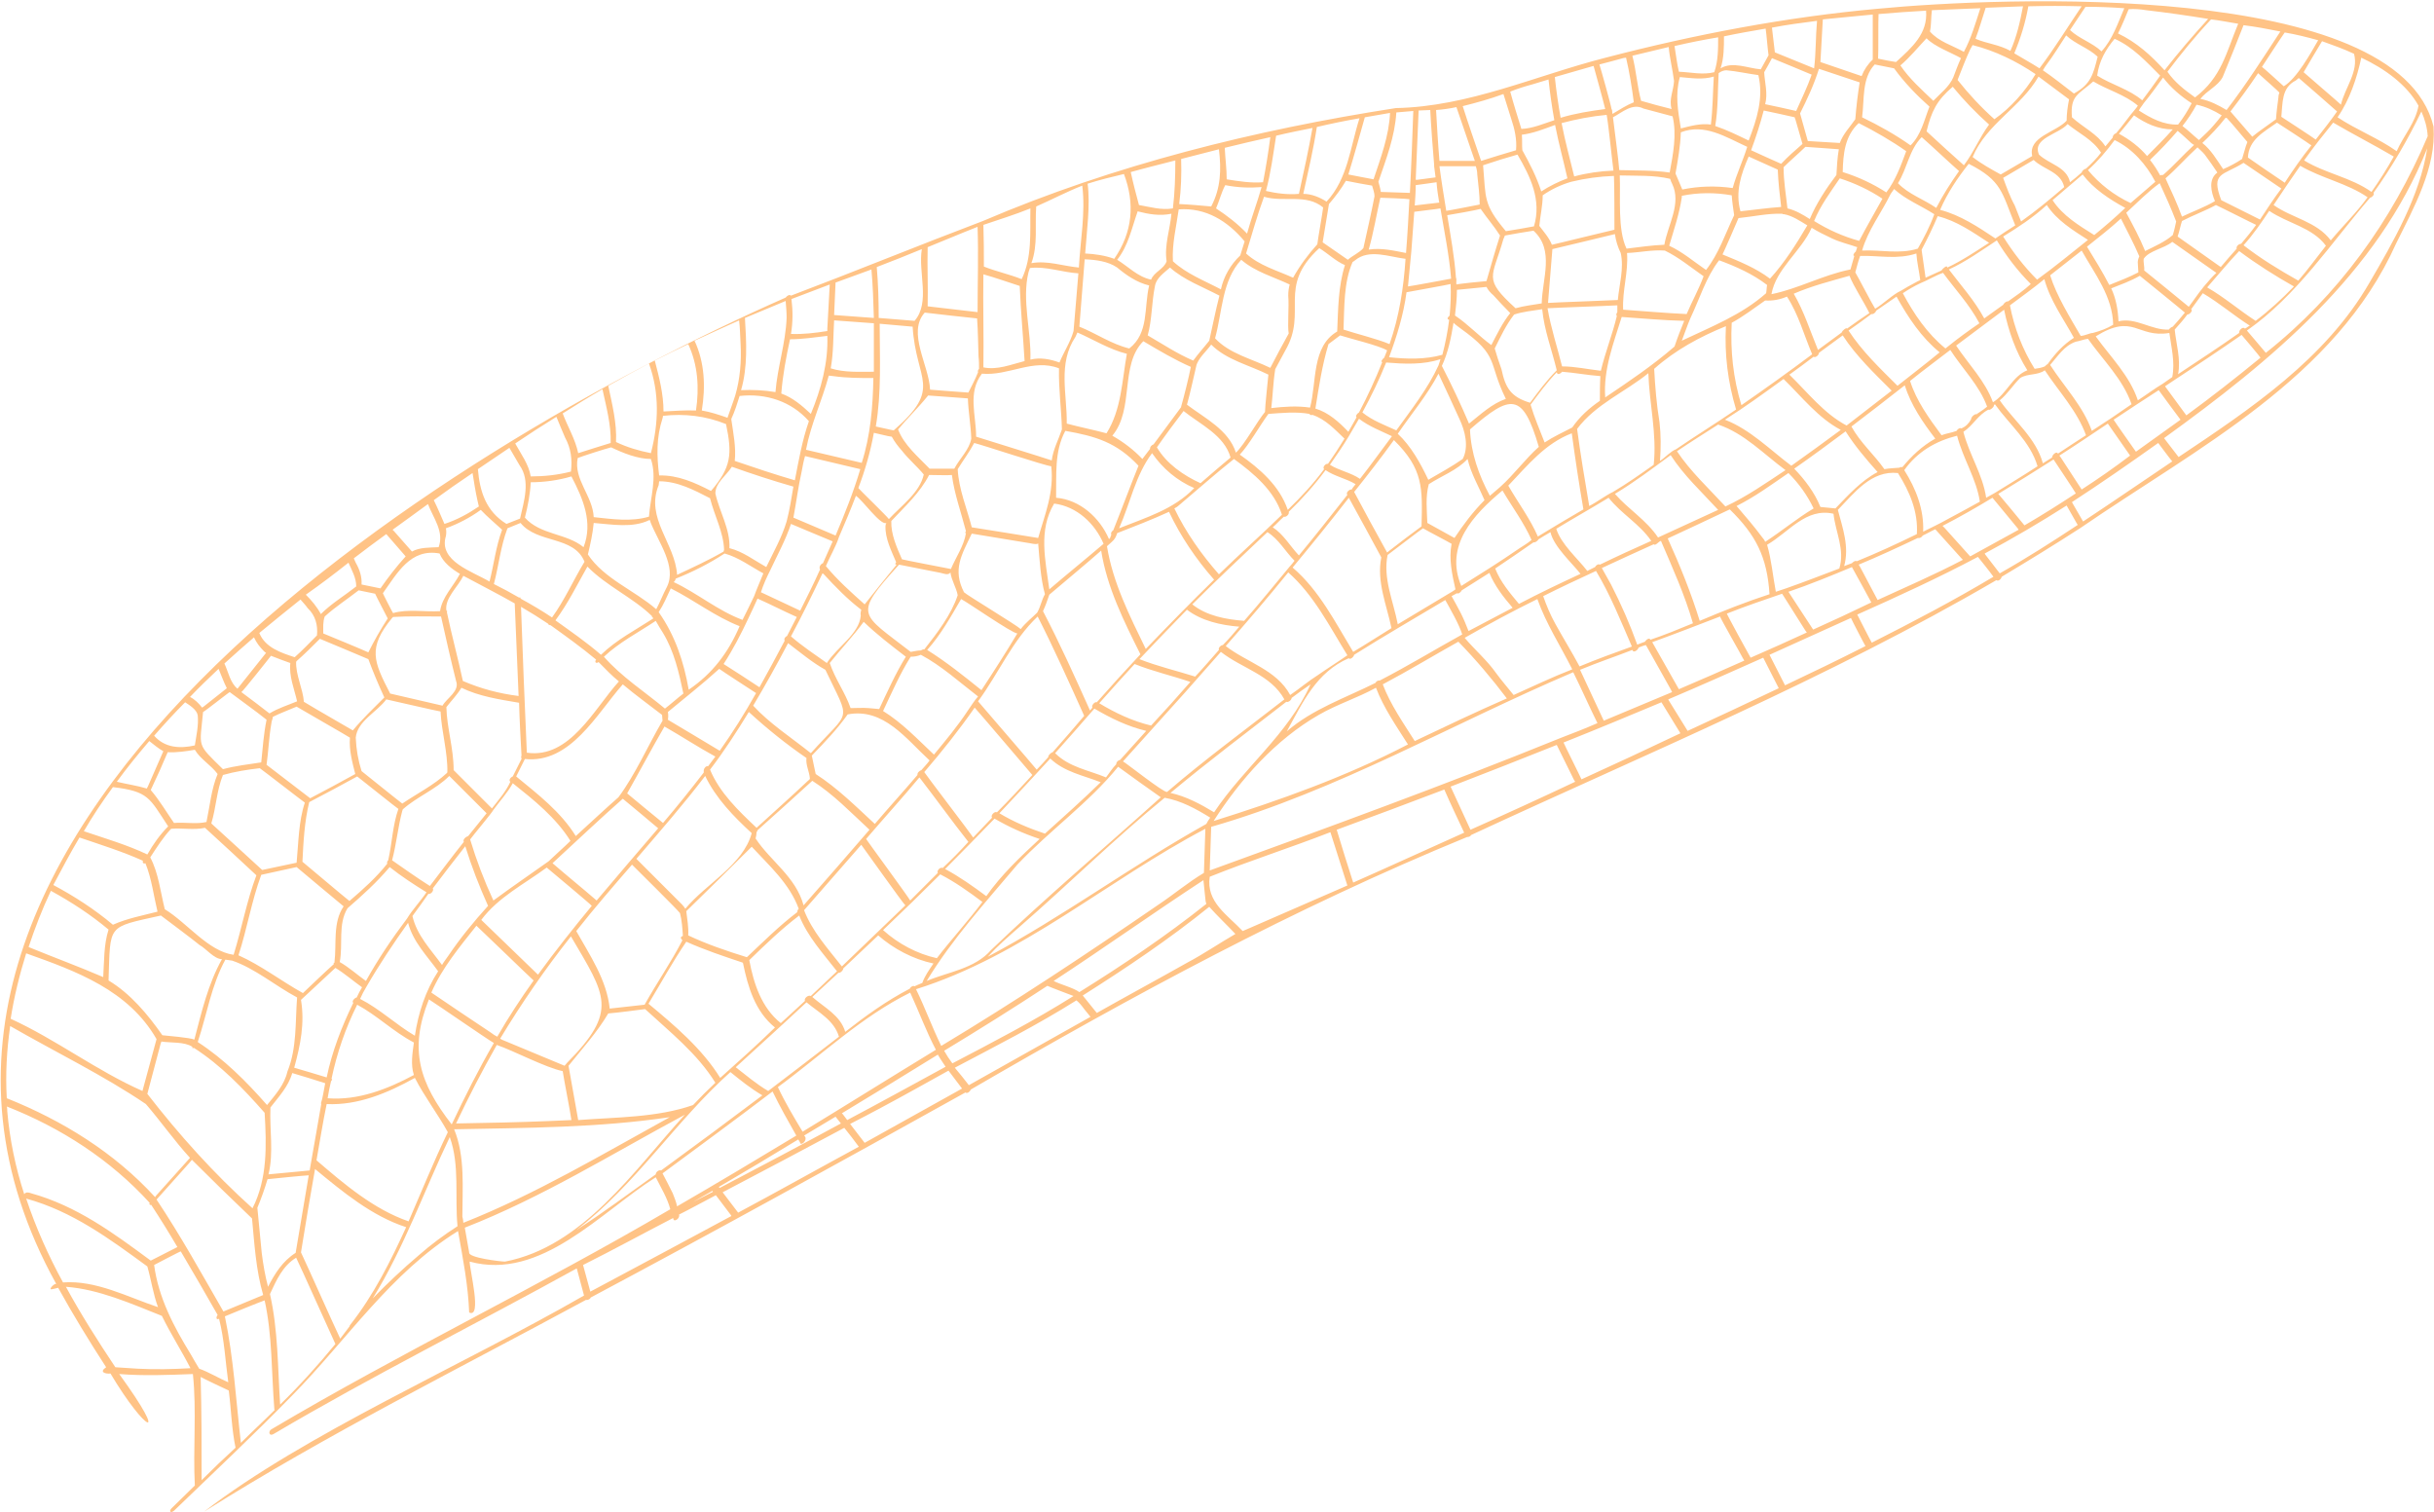 <svg version="1.1" id="Calque_1" xmlns="http://www.w3.org/2000/svg" x="0" y="0" viewBox="0 0 502.2 312" style="enable-background:new 0 0 502.2 312" xml:space="preserve"><style>.st0{fill:#ffc386}</style><path class="st0" d="M502.1 26.1C494.7-4.2 412.6-.6 387.5 1.8c-18.9 1.7-37.8 5.3-56.2 10.1-14.5 3.7-28.2 10.1-43.3 10.4-29 4.5-58.1 11.7-85.2 23.3-13.2 5-26.4 10.4-39.6 15.4-.3-.3-.8 0-1.1.4C91.3 92.6-39.2 173.2 11.6 264.9c-.5-.1-1.7 1.3-.9 1.1.1 0 1-.2 1.3-.3 3.1 5.6 6.4 11 9.9 16.4-1.5 1-.2 1.4.9 1.3 7.2 12.1 12.4 14.7 1.8.1 5.1.4 10.1.2 15.2 0 .8 7.6 0 15.4.4 23l-4.8 4.7c-.6.6-.2 1.1.5.5 8.2-7.9 16.5-15.7 24.5-23.9 11.2-11.4 20.2-25.2 34.1-33.8 1 5.6 2.1 11.2 2.3 16.8 2.7 1.3.1-8.8.1-10.5 14.7 4 27-10.2 38.4-17.4 1.1 2.2 2.4 4.3 3 6.6-26.9 15.8-55.3 29.4-82.3 45.4-.7.4-.5 1.5.4 1 20.5-12.1 41.8-22.7 62.6-34.2.5 1.9 1 3.7 1.5 5.6-25.2 14.5-57.5 28.5-78.4 44.6 25.4-16 52.4-29.4 78.8-43.7.4.1.9-.2 1-.5 25.9-13.8 51.6-28 77.3-42.3.3.3.9-.1 1.1-.6 33.2-19.3 66.8-37.5 102.4-52.1.3 0 .7-.1.8-.4 36.4-16.9 73.6-32.3 108.4-52.6.4.3 1-.2 1.1-.7 5.5-3.3 10.9-6.6 16.3-10.1 24-16.5 52.6-30.8 65.1-58.7 3.6-7.3 8.3-15.6 7.7-24.1zm-61.4 67.1c-.2-.3-4.6-6.5-4.6-6.6 2.4-1.6 6.8-4.5 9.3-6.1.2.3 4.4 6 4.5 6.1-3.1 2.2-6.1 4.4-9.2 6.6zm-23 15.2c-.4-.5-5.1-6.2-5.4-6.5 3.8-2.3 7.6-4.7 11.4-7.1.2.3 4.6 6.9 4.6 7-3.5 2.3-7 4.5-10.6 6.6zm-11.2 6.4-5.3-5.9-.4-.4c3.5-1.8 7-3.8 10.3-5.8l5.2 6.3.2.3c-3.3 1.8-6.7 3.7-10 5.5zm-21.6 18.5c-5.5 2.8-11.1 5.5-16.6 8.1l-3-5.9-.2-.4c5.6-2.5 11.2-5.1 16.8-7.6.1.3 2.9 5.7 3 5.8zm-40.6 11.2-.1-.2c6.6-2.8 13.1-5.7 19.6-8.6l3 5.9.2.4c-6.3 3-12.5 5.9-18.8 8.8l-3.9-6.3zm-22.4 7.8c-23.9 9.7-48.1 18.5-72.3 27.3.1-2.7.2-6.3.3-9 26.1-7.5 49.8-21.3 74.7-31.9 1.6 3.2 3.4 7.3 5 10.5-2.5 1.1-5.1 2.1-7.7 3.1zm-19.8 19.5c-7.6 3.4-15.2 6.9-22.9 10.3-.2-.5-3.4-10.8-3.4-10.9 7.4-2.7 14.8-5.5 22.2-8.3 1.3 3 2.7 5.9 4.1 8.9zm-53.4 13.7c0 .3.1.7.2 1-8.3 6.6-17.2 12.6-26.2 18.2-1.2-.9-4-1.6-5.3-2.3 10.4-6.8 20.5-14 30.9-20.8.1 1.3.3 2.6.4 3.9zm-25 22.7 1.3 1.6c-8.4 4.7-16.7 9.4-25.1 14.1-.9-1.2-1.9-2.4-2.9-3.6 8.5-4.5 17-8.8 25.1-13.9.6.5 1.1 1.1 1.6 1.8zm-75.2 36.9-.2-.2c5.5-3.2 11-6.5 16.4-9.8.2.3.4.6.5.9.6.1 1.5-1.1.7-1.7 2.2-1.3 4.3-2.6 6.5-3.9l1.1 1.4c-8.3 4.5-16.6 8.9-25 13.3zm-1.5.6.1.2c-1.4.7-2.7 1.4-4.1 2.1 1.4-.8 2.7-1.6 4-2.3zm13.5-21.4c9-6.6 17.2-14.5 27.3-19.5 1.8 3.9 3.3 8 5.3 11.8-9.2 5.6-18.3 11.3-27.5 16.9-1.8-3-3.6-6-5.1-9.2zm-2 .8c-2.4-1.4-4.5-3.2-6.7-4.9 4.9-4.5 9.8-8.9 14.6-13.4 2.5 2.1 5.7 3.7 6.7 7.1-4.8 3.7-9.7 7.5-14.6 11.2zM95.4 251c0-5.9.6-12.4-1.7-18 14.8-.3 29.8-.3 44.5-2.5-14 7.7-27.7 15.9-42.6 21.8 0-.4-.1-.9-.2-1.3zm-23.1 22.3c-.1.1-.2.3-.2.4-.6.8-1.3 1.7-1.9 2.5-1.8-3.8-6.4-14.2-8.1-17.8.9-5.7 1.9-11.5 2.9-17.2 5.7 4.7 11.7 9.7 18.8 12-3.2 7-6.7 14-11.5 20.1zm-15.7 17.4c0 .1 0 .2.1.2-2.3 2.3-4.7 4.5-7 6.8-1-8.7-1.5-17.5-3.3-26.1 1.4-.6 6.8-2.8 8.2-3.3 1.6 7.2 1.4 14.9 2 22.4zm-17.2-11.2c-3.5-5.7-6.7-11.7-7.6-18.5.2-.1 5.5-2.9 5.5-2.8 2.6 4.4 5.1 8.7 7.6 13.1-.3.4-.4 1.1.3.8 1.1 4.3 1.3 8.8 1.9 13.1-1.7-.7-4.2-2.2-6-2.8-.6-1-1.2-2-1.7-2.9zm-28.9-95.7c4.2 2.3 8.2 4.9 11.9 8-1 3.1-.9 6.6-1.1 9.8-5.1-2.2-10.3-4.1-15.4-6.2 1.3-3.9 2.8-7.8 4.6-11.6zm5.9-11c4.4 1.5 8.9 2.9 13.1 4.8-.2.4.2.7.5.5 1.3 3.2 1.7 6.7 2.5 10-3.1.8-6.3 1.4-9.2 2.7-3.8-3.2-8-5.9-12.3-8.2 1.8-3.4 3.5-6.6 5.4-9.8zm6.9-10.4c7.4.9 7.5 2.2 11.4 8.1-1.7 1.7-3.1 3.7-4.3 5.8-4.2-2-8.7-3.3-13.1-4.8 1.8-3.1 3.8-6.1 6-9.1zm24.1-19.6c2.5 1.9 5.1 3.7 7.6 5.7-.6 2.9-.8 5.9-1.1 8.8-2.6.4-5.3.7-7.9 1.4-5.5-5.4-4.8-4.3-4.1-11.8.2 0 5.5-4.2 5.5-4.1zM67 127.2c2.2-2 4.7-3.6 7-5.4l3.4.7c.2.5 2.4 4.7 2.6 5.1-1.5 2.3-2.8 4.6-4 7-.6-.3-9-3.8-9.3-3.9 0-1.2-.1-2.4.3-3.5zm6.4-11.1c-.1-.3-.3-.6-.4-.9 2.2-1.7 4.5-3.4 6.7-5 .3.3 3.8 4.4 4 4.6-1.9 2.1-3.6 4.3-5.2 6.6-.5-.1-3.5-.7-3.9-.8.1-1.6-.4-3.1-1.2-4.5zm21.5 2.3c-1.3 2.5-3.7 4.8-4.1 7.7-3.2.2-6.7-.5-9.7.4-.1-.1-2.1-4-2.1-4.1 3-4.2 5.7-9.3 11.7-8.2.7 1.8 2.5 3.2 4.2 4.2zm31.2-26.1c2.5 1.2 5.5 2.4 8.2 2.4 1.3 3.9-.1 7.9-.4 11.9-3.7 1.1-7.6.5-11.4.1-.2-4.4-4.2-7.8-3.3-12.2 1.3-.5 5.7-1.9 6.9-2.2zm9-17.9c2.3-1.2 4.6-2.3 6.9-3.4 2 4.3 2.3 9 1.6 13.7-2.2-.1-4.5.1-6.7.2 0-3.6-.9-7.1-1.8-10.5zm36.1-15.7-.5 9.1v.5c-2.5.4-5 .7-7.5.6.4-2.4.4-4.8.1-7.2 2.6-1 5.3-2 7.9-3zm9.7-3.6c3.1-1.2 6.2-2.4 9.3-3.7-.8 4.8 1.8 11-1.5 14.8-2.5-.2-4.9-.4-7.4-.6 0-3.5-.1-7-.4-10.5zm22 1.5c2.5.7 5 1.6 7.5 2.4.2 5.2.7 10.3 1 15.5-2.8.7-5.6 1.9-8.5 1.3.1-6.4-.1-12.8 0-19.2zm10.9-14c3.2-1.4 6.2-3 9.5-4.3.7 5.6-.4 11.3-.7 16.9-3.3-.3-6.5-1.5-9.8-.9 1.4-3.8.7-7.8 1-11.7zm20.9 1.1v-.1c2.3.6 4.6 1 7 .5-.3 3.3-1.5 6.5-1 9.8-.5 1.6-2.6 2.2-3.2 3.8-2.8-.6-4.7-2.7-7-4.1 2.3-2.9 3-6.5 4.2-9.9zm16.8-12.9c.5 4.2.4 8-1.6 11.8-2.2-.2-4.4-.4-6.6-.5.4-3.1.5-6.2.4-9.3 2.6-.7 5.2-1.3 7.8-2zm10.6-2.5c-.4 3.1-.9 6.2-1.5 9.3-2.5.2-5-.2-7.5-.6 0-2.2-.3-4.3-.4-6.5 3.2-.8 6.3-1.5 9.4-2.2zM273 42.8c0 .1.1 0 0 0-.1 1-1.1 6.6-1.2 7.6-1.9 2.1-3.6 4.4-5 6.9-3.3-1.5-7-2.5-9.7-5 1.2-3.9 2.3-7.9 3.7-11.7 4.1 1.2 8.7-.7 12.2 2.2zm8.6-18.6c1.7-.3 3.5-.6 5.2-.9-.2 4.7-1.9 9.2-3.4 13.7-.2 0-5.1-1-5.2-1 1.2-3.9 2.3-7.9 3.4-11.8zm10-1.3c-.2 5.6-.4 11.3-.7 16.9-.4 0-5.7-.2-6-.2-.1-.7-.3-1.4-.5-2.1 1.6-4.7 3.4-9.3 3.7-14.3 1.1-.1 2.3-.2 3.5-.3zm37.2-9.3c.5 1.8 2 7.2 2.4 8.9-3.1.4-6.2.9-9.2 1.8-.5-2.8-.9-5.6-1.2-8.4 2.7-.8 5.3-1.5 8-2.3zm8-2.1 7.5-1.8c.2 2.3.8 4.6 1.1 7-.1 2-1.1 3.8-.5 5.8-2.1-.5-4.2-1.1-6.3-1.7-.8-3-1-6.2-1.8-9.3zm17.7-3.8c0 2.4 0 4.9-.8 7.2-2.4.6-4.8 0-7.3-.1-.4-1.7-.6-3.5-.9-5.3 3-.7 6-1.3 9-1.8zm1.7 6.8c2.2.2 4.4.7 6.6 1 1.1 4.7-.3 9.1-2 13.5-2.3-1.1-4.5-2.2-6.9-3 .6-3.6.5-7.2.7-10.9.5-.4 1.1-.6 1.6-.6zm8.7-3zm.6.7c0-.1.1-.1.1-.2.7.3 7.8 3.2 8.2 3.4-.9 2.6-2.1 5-3.2 7.5-.3-.1-6.3-1.4-6.4-1.4.6-2.2-.1-4.5-.2-6.6.6-1 1-1.8 1.5-2.7zM386.4 3v9.3c-1 .9-1.8 2.1-2.3 3.4-.6-.2-8.2-2.8-8.5-2.9.2-2.9.3-5.9.5-8.8 3.4-.3 6.8-.7 10.3-1zm11-.8c.4 4.7-2.9 7.6-6.2 10.6-.7-.1-2.9-.5-3.7-.7.1-1.4 0-7.9.1-9.2 3.3-.3 6.5-.5 9.8-.7zm9.1 8c.2-.3.3-.6.5-.9 4.7 1.2 9 3.3 13 6-2.2 3.6-5.1 6.9-8.5 9.3-2.8-2.5-5.3-5.2-7.6-8.1.8-2 1.7-4.4 2.6-6.3zm3.2-8.6c2.6-.1 5.2-.2 7.7-.3-.6 3.2-1.3 6.3-2.6 9.2-2.3-1.3-4.9-1.5-7.2-2.5.8-2.1 1.4-4.3 2.1-6.4zm19.8-.3c-2.9 4.3-5.6 8.7-8.7 12.8-1.7-1.1-3.4-2-5.2-3.1 1.3-3.1 2.3-6.3 2.9-9.7 3.7-.1 7.3-.1 11 0zm8.8.4c-1.3 3-2.4 6.4-4.7 8.9-1.9-1.8-4.6-2.6-6.5-4.4l3.2-4.8c2.7 0 5.4.1 8 .3zm23.5 3.2c-2.5 6-3.4 11-8.9 15.2-2.1-1.5-4.2-3.1-5.7-5.3 2.8-3.7 5.8-7.4 9-10.8 1.8.2 3.7.6 5.6.9zm8.7 1.6c-3.6 5.5-7.1 11-11.1 16.2-1.7-1-3.4-1.9-5.4-2.3 1.3-1.7 3.6-2.6 4.6-4.5 1.1-2.6 3.3-8.1 4.3-10.7 2.5.3 5.1.8 7.6 1.3zm3.2 10.1c.2-.2.4-.3.6-.5.7.6 7.5 6.5 7.9 6.9-1.4 2-2.9 3.9-4.4 5.8-.5-.4-6.8-4.5-7.1-4.7.3-2.9 0-6 3-7.5zm15.6 23c-4.2-3-9.5-3.8-13.9-6.5 1.9-2.7 3.9-5.2 6-7.8 4.1 2.4 8.4 4.6 12.5 7-1.4 2.5-2.9 4.9-4.6 7.3zm-26.1 28.2c-.4-.5-1.3.3-1.2.9-4.1 2.9-8.4 5.7-12.6 8.5.6-3.1-.4-6.2-.7-9.2.9-1 1.8-2 2.6-3.1.5 0 1.2-.8.8-1.1l2.4-3.3c3.4 2 6.4 4.6 9.7 6.7-.3.1-.6.4-1 .6zm-17 11.4c-1.7 1-3.4 2.3-5.1 3.4-1.7-5.1-5.6-8.9-8.7-13.2 7.9-4.9 8.5.4 15.2-.7.4 3 1.2 6 .6 9.1l-2 1.4zm-14.6 9.7c-1.8-5.1-5.7-9.1-8.6-13.6 1.5-1.7 2.9-4 5.3-4.8.7-.1 1.7-.5 2.5-.6 3.1 4.4 7.2 8.3 9 13.5-2.7 1.9-5.4 3.7-8.2 5.5zm-7 4.7c-.2-.6-1.2.2-1.2.8l-1.9 1.2c-1.4-5.2-5.9-8.7-8.9-13 1.6-1.3 2.7-3.1 4.2-4.6 1.6-1 3.6-.5 5.1-1.6 2.9 4.4 6.7 8.4 8.5 13.4-1.9 1.2-3.8 2.5-5.8 3.8zm-13 8.1c-.6.3-1.2.7-1.8 1-.7-4.8-3.5-8.9-4.7-13.6 2-1.3 3-3.5 5.2-4.6.1.3 1.2-.5 1.1-.9l.2-.2c3 4.2 7.3 7.7 8.8 12.8-2.9 1.9-5.9 3.7-8.8 5.5zm-9.9 5.5c-1.6.9-3.3 1.7-4.9 2.5.2-4.6-1.5-8.9-3.9-12.7 2.7-3.8 6.5-6 10.9-7.1 1.2 4.7 4 8.9 4.7 13.6-2.2 1.2-4.5 2.5-6.8 3.7zm-18.6 8.6c-.3-.2-.7.1-1 .4-.5.2-1.1.4-1.6.6 1.1-4-.3-7.8-1.3-11.6 3.4-3.5 6.9-8.2 12.4-7.6 2.4 3.8 4.2 8 3.9 12.6-4.1 2-8.2 3.9-12.4 5.6zm-10.6 14.3.3.4c-3.9 1.8-7.7 3.5-11.6 5.2-.2-.3-5-9.1-4.9-9.1 3.8-1.5 7.6-2.8 11.4-4.1l4.8 7.6zm-26.1 12.1-5.1-9-.4-.7c4.7-1.7 9.3-3.5 14-5.3-.1.1 4.7 8.5 4.7 8.6l.3.5c-4.5 2-9 4-13.5 5.9zm-157.7 61.3c-.3-.2-.8.1-1 .5-4.8 2.5-9.1 5.6-13.3 8.9-1-3.4-4.3-5-6.8-7.2 1.8-1.7 3.6-3.3 5.4-5 .4.1 1-.5 1-.9 2.4-2.3 4.8-4.5 7.2-6.8 3.2 2.8 7.2 4.9 11.4 5.8-.9 1.3-1.8 2.6-2.3 4-.7.3-1.2.5-1.6.7zm-22.6 3c-1.7 1.6-3.4 3.1-5 4.6-4-3.2-5.6-8.2-6.5-13 3.3-3.2 6.6-6.4 10.3-9.2 1.7 4.3 4.9 7.8 7.8 11.5l-5.4 5.1c-.6-.3-1.5.6-1.2 1zm-25.6-12.9c.1.2.2.3.3.4-2.3 4.5-5.3 8.8-7.8 13.3-1.6.2-5.6.6-7.2.8-.6-5.9-4.1-11-6.9-16 3.7-4.7 7.6-9.2 11.5-13.7 1 1 9.2 9.1 9.9 10 .4 1.5.5 3.2.6 4.7-.3.1-.5.3-.4.5zm-23.6 25.8c-.1.2-.3.3-.4.5l-12.5-5.2c-.3-.1-.5-.2-.8-.4 4.4-7.3 9.3-14.4 14.6-21.1 7.2 12.3 9.9 15.3-.9 26.2zm-17.8 12.3c-1.7 0-3.3.1-5 .1 2.6-5.5 5.4-10.9 8.4-16.2 3.5 1.2 10.1 4.7 13.6 5.4.3 2 1.5 8 1.8 10.1-6.2.3-12.5.5-18.8.6zm-32.9-4h.1c-.7 4.2-1.5 8.5-2.2 12.6l-.2 1.2c-2.8.3-5.6.5-8.5.8 1.1-4.5.2-9.2.4-13.8 1.7-2.2 3.7-4.3 4.5-7.1.4.1 6.6 2 6.8 2.1-.3 1.4-.5 3.1-.9 4.2zM34 187.6c-.9-3.6-1.3-7.5-3-10.7 1.3-2 2.7-4.2 4.3-5.9 2.3-.2 4.7.3 7-.2.8.7 10.2 9.4 10.6 9.8-2 5.3-3 10.9-4.7 16.4-5.2-.7-9.6-6.6-14.2-9.4zm.6-32.4c1.9.1 3.8-.2 5.6-.5 1.2 2 3.3 3.1 4.7 5-1.3 3.1-1.6 6.6-2.3 9.9-2.2.5-4.4 0-6.7.2-1.6-2.3-3-4.7-4.8-6.8 1.2-2.5 2.4-5.2 3.5-7.8zm21.3-19.9c1 .4 3.1 1.2 4 1.5-.3 2.7.8 5.3 1.4 7.9-1.9.8-3.9 1.4-5.7 2.5-1.9-1.5-3.8-2.9-5.8-4.4.2 0 6.3-7.7 6.1-7.5zm5.3 1.1c1.7-1.5 3.2-3 4.8-4.6.8.3 9.5 4 10 4.2 1 2.7 2.1 5.3 3.3 7.9-2.2 2.2-4.5 4.4-6.5 6.8-3.4-2-6.8-3.9-10.1-5.9-.2-2.7-1.7-5.5-1.6-8.3 0 0 .1 0 .1-.1zm20-9.4c.1 0 0 0 0 0 0 .1 0 0 0 0zm-.3.5.2-.2c3.3-.2 6.6-.1 9.9-.1 1 4.5 2 8.9 3.1 13.3.8 2.1-1.9 3.5-2.8 5.1-.8-.2-10.4-2.4-10.8-2.5-3.4-6.6-4.7-9.4.4-15.6zm14.7-8.7c3.5 1.9 7.1 3.7 10.6 5.7.2 4.7.6 14.5.8 19.1-4-.5-7.8-1.5-11.5-3.1-1-4.7-2.3-9.4-3.3-14.2.1-.2.1-.3-.1-.3-.4-2.6 2.4-4.9 3.5-7.2zm9.1-9.8 2.7-1.1c3.5 4.3 11 2.6 13.2 8-2.3 3.8-4.1 7.9-6.7 11.5-2.1-1.4-4.3-2.7-6.5-3.9 0-.2 0-.3-.3-.2-1.7-1-3.4-1.9-5.2-2.8 1-3.8 1.4-7.8 2.8-11.5zm4.8-9.5c2.8 0 5.7-.4 8.4-1.2 2.4 4.6 4.5 9.5 2.5 14.6-3.5-2.9-8.9-2.5-12.1-6.1.6-2.4 1.1-4.9 1.2-7.3zm26.4.6c0-.3.1-.5.1-.8 3.8 0 7.2 1.8 10.5 3.5.9 3.6 2.8 7 2.9 10.7 0 .1-.1.1-.1.2v.1c-3.1 1.8-6.4 3.3-9.6 4.8-.4-6.5-6.6-11.7-3.8-18.5zm11.7 1.7c0-2.2 2.3-3.7 3.4-5.5 4.2 1.5 8.5 2.9 12.7 4.1-.4 2.4-.8 4.9-1.4 7.2-1 3.3-2.7 6.3-4.2 9.4-2.5-1.4-4.8-3.2-7.6-3.9.2-3.9-2.1-7.6-2.9-11.3zm3.3-15.2v-.2c.7-1.5 1.2-3.1 1.7-4.7 5.4-.6 10.7 1.1 14.3 5.2-1.4 4-2.1 8.1-2.9 12.2-4.1-1.2-8.3-2.6-12.4-4 .3-2.8-.3-5.7-.7-8.5zM163 70c2.6 0 5.1-.4 7.7-.7.2 5.6-1.3 11-3.4 16.1-1.8-1.7-3.8-3.4-6.1-4.2.3-3.8 1-7.5 1.8-11.2zm8.9 7.6c2.8.4 5.6.4 8.3.4-.1 5.9-.6 11.9-2.4 17.5-3.8-.9-7.7-1.8-11.5-2.7 1-5.3 3.3-10.1 4.7-15.3.3 0 .6.1.9.1zM186.1 93c1.4 1.8 3.1 3.2 4.5 4.9-.8 3.7-4.6 6.4-7.2 9.2-.3-.5-6.1-6.1-6.3-6.4 1.4-3.7 2.5-7.5 3.2-11.4.6.1 3.2.8 3.7.8.6 1.1 1.3 2 2.1 2.9zm5.4-11.4c.5 0 7.9.6 8.2.6.1 2.8.6 5.5.7 8.3-.4 2.3-2.4 4.1-3.5 6.2h-5.1c-2.4-2.5-5.3-4.9-6.5-8.1 1.9-2.3 4.2-4.5 6.2-7zm11.1-4.5c5.5.5 10.6-3.2 15.9-1.1-.1 4.2.5 8.5.6 12.6-.7 2.1-1.8 4.1-2.1 6.4-1.1-.4-15-4.7-15.6-4.9 0-4.5-1.8-9.1 1.2-13zm19.3-7.6c.1-.3.3-.6.4-.9 3.4 1.5 6.6 3.5 10.2 4.4-1 5.5-1.1 11.5-4.2 16.4-2.6-.7-5.6-1.3-8.2-2 .1-6-1.9-12.4 1.8-17.9zM238.3 59c.3-1.7 1.9-2.7 3.1-3.8 2.9 2.6 6.8 4 10.2 5.8-.8 3.1-1.4 6.2-2.1 9.3-1.1 1.4-2.3 2.7-3.3 4.1-3.3-1.4-6.3-3.4-9.4-5.2.9-3.2.8-6.8 1.5-10.2zm4.9-15.8c5.6-.4 10.1 2.4 13.6 6.6-.3 1-.6 1.9-.9 2.9-2 1.9-3.4 4.3-4 7-3.4-1.8-7.1-3.2-9.9-5.8-.2-3.6.7-7.1 1.2-10.7zm9.6-5c2.5.5 5 .6 7.5.4-.9 3.2-2.1 6.3-3 9.6-1.9-2-4.1-3.7-6.4-5.2.7-1.6 1.1-3.3 1.9-4.8zm19.4 13c1.8 1.1 3.4 2.7 5.3 3.5-1.4 4.4-1.4 9.1-1.6 13.7-5.3 3.1-4.2 10.4-5.6 15.7-2.7-.4-5.4-.2-8 .1.3-2.4.4-5.5.8-7.9v-.1c.4-.7 1.7-3.2 2.1-3.9 4.7-8.1-1.8-13 7-21.1zm7.4 2.5c2.9-2.4 7-.7 10.4-.3-.4 6-1.3 11.9-3.3 17.6-2.6-1.1-6.8-2.1-9.5-3 .2-4.6 0-9.7 1.9-14-.2.2.4-.2.5-.3zm5.2-12.9c.4 0 5.7.2 6 .3-.2 3.7-.4 7.4-.7 11.1-2.6-.5-5.1-1.1-7.7-.7 1-3.5 1.6-7.2 2.4-10.7zm24.9-7.9 3.4-1c2.7 4.6 5 9.4 3.4 14.8-.4.1-5.6 1-5.8 1-4.7-5.6-4.1-6.7-4.7-13.6l3.7-1.2zm14.5 4.6c2.9-.7 5.8-1.1 8.8-1.2.1 1.9.1 9.3.1 11.1-1 .2-12.3 3-12.9 3.1-.6-1.5-1.7-2.7-2.6-3.9.2-2.1.7-4.2.7-6.3 1.7-1.2 3.8-2.2 5.9-2.8zm21.8-1c-.1-.2-.2-.5-.3-.7.5-2.8 1-5.6 1.1-8.5 4.9-1.9 9.3 1 13.7 3-.9 2.9-2.2 5.6-3 8.5-3.5-.5-7-.4-10.4.3-.4-.9-.7-1.7-1.1-2.6zm.6-20.6c2.3.2 4.7.6 7-.1-.2 3.3-.2 6.6-.6 9.9-2.1-.3-4.2.3-6.2.8-.6-3.7-1.2-7-.2-10.6zm17.3 6.9c.5.1 6.1 1.3 6.4 1.4 0 .1 0 .2.1.3l1.5 5.2c-1.5 1.3-3 2.6-4.4 4.1-.3-.1-6-2.7-6.2-2.8 1-2.7 1.9-5.5 2.6-8.2zm11.4-8.6c.7.2 8 2.7 8.4 2.8-.4 2.5-.7 5-.9 7.6-1.1 1.6-2.5 3-3.2 4.9-.4 0-6.4-.4-6.6-.4l-1.6-5.7c1.5-3 2.9-6 3.9-9.2zm11.5-.9c1.1.2 2.9.6 4 .8 2.1 2.9 4.6 5.5 7.3 7.9-1.1 2.8-1.7 5.8-3.9 8-3.1-2.2-6.5-4.1-10-5.8.5-3.7-.1-8 2.6-10.9zm15.9 3.4c0-.1.1-.2.1-.1l-.1.1zm.2 1.2c2.3 2.8 4.8 5.4 7.5 7.8-2 2.7-3.2 5.8-5.2 8.4-2.6-2.3-5.2-4.7-7.7-7 1-4.1 2.1-6.4 5.4-9.2zm17.7-2.1c1.6 1.2 4.7 3.5 6.3 4.7-.3 1.5-.5 3-.5 4.4-2.2 2.4-8 3.3-7.1 7.3l-6.5 3.8c-2-1.1-4-2.2-5.8-3.6 2.9-6.9 9.9-10.2 13.6-16.6zm1.9-2.8c.6-.7 3.3-4.9 3.8-5.7 1.9 1.8 4.6 2.6 6.5 4.4-.9 3.6-1.4 5.7-4.9 7.6-2.1-1.6-4.2-3.3-6.4-4.8.3-.5.6-1 1-1.5zm19.8 8.3c1.4-1.7 2.7-3.5 4-5.3 1.6 2.1 3.7 3.9 5.9 5.3-.8 1.5-1.7 3-2.8 4.4-3 .1-5.6-1.3-8.1-2.9.3-.6.7-1 1-1.5zm27.5 4c.5.3 6.9 4.5 7.1 4.7-2 2.5-3.8 5.1-5.5 7.7-.5-.3-7.5-5.1-7.6-5.2.2-3.7 3.2-5.2 6-7.2zm-3.5 20-8-4c-2.2-5.8.3-5 4.6-7.7.5.3 7.6 5.2 7.8 5.3-1.6 2.1-3 4.3-4.4 6.4zm-3.9 5c-.5 0-1.1.6-.9 1-1.1 1.2-2.2 2.5-3.3 3.8l-8.2-5.8-.7-.5c.3-.8.6-2.3.9-3.2 2.3-1.2 4.8-2.1 7-3.3.7.3 7.8 3.9 8.3 4.1-1 1.4-2.1 2.7-3.1 3.9zm-7.5 8.6c-.1.1-.5.6-.4.5-1 1.2-1.9 2.6-2.9 3.9-.7-.6-8.8-7.2-9.2-7.5.1-.8-.2-1.6-.1-2.4 1.1-1.7 4.2-2.1 5.9-3.5l8.1 5.7 1 .7c-.6.5-1.9 2-2.4 2.6zm-6.6 8.5c-.3.1-.6.3-.8.6-3.5.2-6.9-2.6-10.4-1.7-.1-2.3-.5-4.7-1.5-6.8 2-.8 4-1.5 5.9-2.6.5.4 9 7.3 9.3 7.6-.8 1-1.6 1.9-2.5 2.9zm-16.5 1.3c-.6 0-1.7.6-2.5.6-2.2-3.8-5-8.3-6.3-12.5 2.2-1.7 4.3-3.4 6.5-5.1 2.7 4.8 6.4 9.5 6.5 15.3-1.3.8-2.7 1.3-4.2 1.7zm-9.3 6.4c-.2.1-.4.3-.6.5-.7.3-1.4.4-2.1.5-2.5-4-4.2-8.4-5.1-13.1 2.4-1.8 4.8-3.5 7.1-5.4 1.2 4.4 3.9 8.1 6.1 12.1-2.2 1.4-3.9 3.3-5.4 5.4zM411.2 83c-1.6-4.4-5-7.8-7.6-11.7 3.3-2.5 6.6-4.9 9.9-7.4.9 4.4 2.4 8.7 4.8 12.5-3.1 1.2-4.3 4.9-7.1 6.6zm-2.7 2c-.2.1-.4.3-.6.4v.1h-.4c0 .1 0 0 0 0-.4.2-.8.6-.8 1-.5.9-1.1 1.5-2 1.9-.3-.2-.8.1-1 .5-1 .4-2.1.5-3.1.9-2.6-3.5-5.2-7.1-6.5-11.2 2.7-2.2 5.6-4.3 8.3-6.4 2.5 3.9 6 7.3 7.6 11.7-.5.4-1 .8-1.5 1.1zm-16 11.4c-.2-.1-.5 0-.6.1-1.1.1-2 .1-3.1.3-2.1-3-5-5.5-6.8-8.8 3.7-2.8 7.3-5.6 11-8.5 1.3 4.1 3.7 7.6 6.3 11-2.7 1.5-4.9 3.6-6.8 5.9zm-13.8 8.5c-1-.1-2.1-.2-3.1-.3-1.2-3-3.2-5.6-5.4-7.9 3.6-2.5 7.1-5.1 10.6-7.7 1.9 3 4.2 5.7 6.6 8.4-3.4 1.8-6 4.7-8.7 7.5zm-15 6.1c-1.7-2.3-3.6-4.5-5.4-6.6 3.8-1.9 7.2-4.4 10.7-6.8 2.2 2.2 3.9 4.6 5.2 7.3-3.5 2.1-6.6 4.7-10 6.9-.1-.3-.3-.6-.5-.8zm1.4 11.6c-4.9 1.6-9.7 3.5-14.4 5.5-1.8-5.8-4.1-11.5-6.6-17 4.3-2 8.6-4 12.8-6 5.4 5.3 7.7 9.8 8.2 17.5zm-35-6.1c-.3-.2-.8.1-1 .5l-1.6.8c-2-2.6-5.4-5.5-6.4-8.7 3.6-2.2 7.2-4.2 10.8-6.4 2.6 3.3 6.4 5.4 8.8 8.9-3.6 1.6-7.1 3.2-10.6 4.9zm-16.7 8.1c-1.9-2.3-3.8-4.5-4.9-7.3 2.7-1.8 5.3-3.6 7.9-5.4.3.1.9-.3 1-.6.8-.5 1.6-1 2.5-1.5.7 3 4.4 6.3 6.2 8.6-4.3 2-8.5 4-12.7 6.2zm-28.7 15.8c-.4 0-.7.1-.9.5-6.2 3.1-13 5.4-18.3 10 3.3-6 6.1-12.2 12.8-15.1.2.4 1-.2 1.1-.7 6.2-3.9 12.6-7.6 18.8-11.3 1.1 2 2.8 4.9 3.5 7.1-5.6 3.1-11.2 6.5-17 9.5zm-34.2 27.2c-2.8-1.7-5.8-3.3-9-4 7.8-6.5 15.9-12.6 23.9-18.8.4.2 1.1-.4 1.1-.8 1.3-1 2.6-1.9 3.9-2.8-4.7 10.4-13.7 17.1-19.9 26.4zm-20.2-9.9c-.8.8-1.4 1.8-2.1 2.7-3.6-1.5-7.6-2.1-10.5-5 2.7-3 5.4-6.1 8.1-9.2 3.4 2 6.9 3.7 10.7 4.6l-5.4 6c-.5.1-.8.5-.8.9zM215.6 172c-3.3-1.1-6.4-2.4-9.4-4.2 3.5-3.7 7-7.5 10.5-11.3 2.9 2.8 6.9 3.5 10.4 4.9-3.7 3.6-7.6 7.1-11.5 10.6zm-12.1 12.9c-2.7-2-5.5-4-8.5-5.6 3.4-3.4 6.8-6.9 10.2-10.4 2.9 1.7 6 3.1 9.3 4.2-4 3.7-7.9 7.4-11 11.8zm-10.2 12.8c-4.1-.9-8-3-11.1-5.8 4-3.8 7.9-7.6 11.8-11.5 3.1 1.6 5.9 3.6 8.7 5.7-3 4-6.4 7.7-9.4 11.6zm-19.6 1.7c-2.9-3.7-6.1-7.2-7.8-11.6 3.9-4.5 7.9-9 11.8-13.5.9 1.2 8.4 11.8 9.1 12.5-4.4 4.2-8.7 8.4-13.1 12.6zm-33-12.8-9.4-9.4c4.8-5.6 9.7-11.2 14.2-17.1 2.2 4.6 5.9 8.4 9.6 11.8-1.8 6.6-9.4 10.4-13.7 15.6-.2-.3-.4-.6-.7-.9zM111 201.1c-3.9-3.8-7.8-7.5-11.7-11.3 3.5-4.7 8.9-7.4 13.5-10.8.7.6 9 7.5 9.3 7.9-3.8 4.6-7.6 9.4-11.1 14.2zM93.2 232c-6.6-8.5-8.9-15.4-4.7-25.8 1.9 1.2 11.7 8 13.4 9-3.2 5.5-6 11.1-8.7 16.8zm-20.3-25.1c-2.4 4.9-4.4 10.1-5.5 15.4-.2-.1-6.7-2-6.7-2 1.3-4.7 2.2-9.2 1.4-14 .3-.3 7-6.5 7.1-6.6 1.7 1 3.8 2.8 5.5 4-.4.7-.8 1.4-1.1 2.1-.5.1-1.1.9-.7 1.1zm-19-26.4 7.3-1.6c.6.5 9.3 7.8 9.7 8.1-2.3 3.4-1.4 7.7-1.9 11.6h.1l-.1.1v-.1c-.2 0-.2.2-.1.3-1.7 1.5-4.7 4.4-6.4 6-4.5-2.5-8.6-5.7-13.3-7.8 1.8-5.5 2.7-11.2 4.7-16.6zm10-15.2zm-.1.2c3.3-1.7 6.6-3.5 9.9-5.3.4.3 8.4 6.7 8.5 6.7-1.2 3.4-1.3 7.1-2.1 10.6-.2.2-.3.4-.2.7-2.3 2.9-5 5.3-7.8 7.7-.8-.6-9.2-7.7-9.7-8.1.2-4 .4-8.2 1.4-12.3zm9.6-13.3c.3-3.4 4.4-5.3 6.3-7.9 1 .2 10.4 2.4 11.2 2.5.2 4.2 1.5 8.4 1.4 12.6 0-.1-.1.1-.1.1-2.7 2.5-6.1 4.2-9.2 6.3-.7-.5-8-6.4-8.4-6.7-.7-2.2-1.1-4.5-1.2-6.9zm18.7-6.3c1-1.3 2.2-2.5 3.1-4 3.7 1.8 7.8 2.4 11.9 3.1.1 3.6.3 7.2.5 10.9-.1.2-.1.4 0 .6v.1l-1.8 3.6c-.5.2-.9.8-.5 1.1-.9 2-2.4 3.7-3.8 5.5l-7.9-7.9c0-4.5-1.4-8.7-1.5-13zm0 0zm21-17.2c0 .2.3.3.5.3 3.2 2.3 6.4 4.6 9.4 7.1-.4.5 0 .9.5.5 1.4 1.4 2.7 2.8 4.2 4-5.1 5.6-10.1 16-19 14.7-.4-8.7-.9-21.5-1.2-30.1 1.9 1.1 3.8 2.3 5.6 3.5zm8.1-11.8c3.9 4 9.4 6.4 13.3 10.2 0 .1 0 .2.1.2.1.1.1.2.2.3-3.7 2.4-7.6 4.4-10.8 7.5-3-2.6-6.2-4.8-9.4-7.1 2.6-3.5 4.5-7.4 6.6-11.1zm17.2 4.5c4.8 2.4 9.1 5.8 14.2 7.8-2.3 5.4-5.6 9.8-10.5 13.1-1-5.7-2.8-11.2-6.2-16 1-1.5 1.7-3.2 2.5-4.9zm.8-1.5c.1-.2.2-.3.2-.5 3.5-1.4 6.9-3.1 10.1-5.2 2.9.8 5.4 2.7 8 4.1-.6 1.5-1.4 3.3-1.9 4.7-.8 1.7-1.6 3.3-2.4 4.9-5.1-1.9-9.3-5.5-14.2-7.8l.2-.2zm19.7-2.2c1.5-3.2 3.2-6.3 4.3-9.6.5.2 8.3 3.5 8.6 3.6-.7 1.5-1.3 3-2 4.5-.5.2-.9.8-.6 1.3-1.3 2.9-2.7 5.7-4.1 8.5-.2-.1-8.3-3.9-8.1-3.8.5-1.6 1.2-3.1 1.9-4.5zm6.5-20.4c.2-1.1.4-2.2.7-3.2l11.4 2.7c-1.4 4.7-3.2 9.2-5.1 13.7-.5-.2-8.5-3.6-8.7-3.7.6-3.2 1-6.4 1.7-9.5zm18.5 10.2c0-.1 0-.1 0 0 2.8-3 5.9-5.8 7.8-9.5.6 0 4.3.1 4.7 0 .5 3.9 1.9 7.7 2.9 11.6-.2.3-.2.4 0 .4-.4 2.6-2.1 5-3.1 7.4-.5-.1-9.9-1.9-10.1-2-1.1-2.5-2.3-5.2-2.2-7.9zm13.7-10.7c1.1-1.8 2.4-3.5 3.4-5.4 1.7.4 14.6 4.7 15.9 4.8.6 5.4-1.3 9.9-2.7 14.8-.7-.1-13.5-2.2-13.7-2.2-1-3.9-2.7-7.9-2.9-12zm22.2-7.9c6.3 1.1 10.6 2.4 15.1 7.2-1.2 2.9-4.1 10.6-5.2 13.3-.3.2-.6.6-.4.9-.1.3-.2.5-.3.8-.1 0-.1.1-.2.1-1.9-4.4-6-8.1-10.9-8.5.1-4.7-.4-9.5 1.9-13.8zm7.9 1.8s.1 0 0 0zm10 2.8c2.2 3.2 5.2 5.7 8.7 7.2-4.2 4.4-10 6.1-15.5 8.3 2.3-5.2 3.4-11 6.8-15.5zm9.1-17.9c.3-1.6 2.2-3.2 3.1-4.5 3.2 3.2 7.8 4.2 11.8 6.2-.1 1-.7 6.7-.7 7.7-1.6 1.9-4.2 6.7-6 8.4-1.5-4.7-6.4-7.1-10.1-9.9.7-2.5 1.3-5.4 1.9-7.9zm.1-.8c.1 0 .1 0 0 0 .1 0 .1 0 0 0zm.1-.1c.1-.1.1-.1 0 0zm2.5-4.2zm0-.2c.1-.1.3-.3 0 0zm24.6.7 2.4-1.8c1.8.6 8.1 2.1 9.7 3.1l-.6 1.5c-.4.3-.8.9-.4.9-1.4 3.5-3 7-4.8 10.4-.4.2-.8.8-.5 1-.6 1-1.1 2-1.7 3-1.9-2-4.1-4-6.8-4.8.7-4.4 1.4-9 2.7-13.3zm17.1-19.2.6-8.1c.5-.1 5.1-.6 5.4-.7.8 4.8 1.8 9.6 2.2 14.5-.5.1-8.6 1.6-8.9 1.6.2-2.4.5-4.9.7-7.3zm16.9 9.1c1.1 1.2 2.3 2.5 3.5 3.7-1.6 2-2.7 4.3-3.9 6.6-2.6-1.9-4.8-4.3-7.5-6.1.2-1.7.4-3.5.4-5.3.4 0 5.9-.6 6.1-.6.3.6.8 1.2 1.4 1.7zm2.1-11.6c.1-.2.2-.4.3-.7.4-.1 5.7-1 5.9-1 4.4 4 1.8 9.9 1.7 15-1.8.3-3.6.5-5.4 1-6.8-6.2-4.8-6.2-2.5-14.3zm36.8-8.6v-.3c3.4-.7 6.9-.7 10.3-.1.1 1.4.3 2.7.5 4.1-1.8 3.8-3.2 8-5.8 11.3-2.5-1.7-4.8-3.7-7.6-5 1-3.4 2.1-6.6 2.6-10zm13.8-8.4 6 2.7c.1 2.6.4 5.2.7 7.7-2.8.2-5.6.6-8.4.9-1.1-4 .1-7.6 1.7-11.3zm11.7-2c.3 0 6.8.5 6.9.5-.3 1.7-.4 3.5-.5 5.3-2.1 2.8-4.1 5.8-5.5 9.1-1.4-.9-2.9-1.8-4.6-2.2-.3-2.8-.8-5.6-.8-8.5 1.2-1.2 3.4-3.1 4.5-4.2zm11-4.9c3.2 1.6 7 3.8 9.8 5.8-1.1 3-2.2 6-4.1 8.5-2.8-1.8-5.8-3.2-9-4.2.1-3.7.4-7.4 3.3-10.1zm13 2.9c2.6 2.3 5.1 4.7 7.7 7-1.7 2.4-3.3 4.9-4.7 7.6-2.6-1.8-5.7-2.8-7.9-5.1 1.9-3 2.3-6.9 4.9-9.5zm9.7 5.5c6.9 3.5 6.8 5.9 9.6 12.7-1.4.9-2.8 1.8-4.1 2.7-3.6-2.4-7.2-4.8-11.4-5.9 1.5-3.5 3.6-6.6 5.9-9.5zm9.5 8.6c-1-1.8-1.7-3.8-2.4-5.7l6.3-3.7c2 2 5.6 2.4 6.3 5.6-2.9 2.5-5.8 4.9-8.9 7.1-.4-1.1-.9-2.2-1.3-3.3zm10.9-17.5zm0 .7c2.3 1.9 5.2 3.2 6.9 5.9-.9 1.2-2 2.3-3.1 3.3-.4.1-.8.4-.9.8-.8.7-1.6 1.4-2.4 2-.7-3.2-4.3-3.7-6.4-5.7-1.5-3.4 4.1-4.2 5.9-6.3zm9.7 3.3c3.7 1.8 6.5 5 8.4 8.6-1.7 1.5-3.4 2.9-5.1 4.4-3.4-1.6-6.4-3.9-8.8-6.8 2.1-1.9 3.9-4 5.5-6.2zm4-5.1c2.4 1.7 5 2.9 8 2.9-1.7 1.9-3.5 3.7-5.3 5.5-1.6-1.9-3.6-3.4-5.8-4.6 1-1.2 2.1-2.5 3.1-3.8zm11.8 5.7c.2.2.4.3.6.4-2.2 2-4.2 4.3-6.4 6.2-.2 0-.4 0-.6.1-.6-1.1-1.3-2.2-2.1-3.2 2-1.9 3.9-3.9 5.7-6 1 .8 1.9 1.7 2.8 2.5zm2.8 2.4c.9 1.2 1.8 2.5 2.6 3.7-1.9 1.4-1.3 4-.5 5.9-2.2 1.3-4.5 2.1-6.8 3.2-1-2.7-2.2-5.3-3.4-7.9 2.3-2 4.3-4.3 6.6-6.4.5.5 1 .9 1.5 1.5zm-6.6 16.6c-1.6 1.4-3.7 2.3-5.7 3.3-1.1-2.7-2.5-5.3-3.9-7.9 2.3-2.1 4.4-4.3 6.9-6.1 1.2 2.6 2.4 5.3 3.4 7.9-.2.9-.4 1.9-.7 2.8zm-7.2 6c0 .6.1 1.1.1 1.7-1.9 1-4 1.8-6 2.6-1.4-2.7-3-5.3-4.6-7.9 2.4-1.9 4.8-3.8 7-5.8 1.3 2.6 2.7 5.2 3.8 7.8-.2.4-.4 1-.3 1.6zm-20.8 3.2c-2.7-2.7-5-5.7-7-8.9 3.1-1.9 6.3-4 9-6.5 2.1 3.2 5.4 5.2 8.5 7.2-3.4 2.7-6.9 5.6-10.5 8.2zm-6 4.5c-.3-.1-.8.3-1 .7l-3.9 2.8c-2-3.7-4.8-6.8-7.3-10.1 3.5-1.6 6.7-3.9 9.9-6 2 3.3 4.3 6.3 7 9-1.4 1.3-3 2.4-4.7 3.6zm-12.4 9.3-.5.4c-3.8-3.1-6.5-7.1-8.8-11.4 1.2-.8 2.4-1.5 3.7-2.1 1.3-.5 3.1-1.6 4.6-2.1 2.5 3.4 5.5 6.6 7.5 10.4-2.2 1.5-4.4 3.1-6.5 4.8zm-10.4 8.1c-3.6-3.6-7.3-7.1-10.1-11.4 1.6-1.1 3.1-2.2 4.7-3.4.4.1.9-.3 1-.7 1.4-1 2.8-1.9 4.2-2.9 2.4 4.3 5.1 8.4 8.9 11.5-2.9 2.4-5.8 4.6-8.7 6.9zM356 104.5c-3.4-3.7-7.2-7.2-10-11.4 2.8-1.9 5.7-3.7 8.5-5.5 5.4 1.8 9.4 6.1 13.9 9.4-4.1 2.7-7.9 5.4-12.4 7.5zm-23.2-3c-1.5.7-3.3 2.1-4.9 2.9-.9-5.3-1.8-10.6-2.5-15.9 3.8-5.1 9.9-7.6 14.7-11.5.2 6.3 1.8 12.6 1.1 18.9-2.7 1.9-5.5 3.9-8.4 5.6zm-15.5 9.2c-1.6-3.7-4.1-7-6.1-10.5 4-4.2 7.6-8.7 13.1-10.8.7 5.2 1.5 10.5 2.4 15.7-3.1 1.8-6.3 3.7-9.4 5.6zm-3.9 2.5c-3.9 2.7-7.9 5.2-11.9 7.7-3.5-8.3 2.5-14.7 8.5-19.7 2 3.4 4.4 6.6 6 10.2-.8.7-1.7 1.2-2.6 1.8zm-14.5 9.3-10.5 6.3c-.9-4.7-3.1-9.5-2.1-14.3.3-.2 7.2-5.5 7.3-5.5 1.2.7 4.7 2.5 5.9 3.2-.6 3.1.1 6.3.8 9.4-.5.4-.9.6-1.4.9zm-19.7 12c-3.7-6.1-7-12.7-12.5-17.4 3.9-4.7 7.8-9.5 11.6-14.4 1.1 2 5.7 10.4 6.7 12.3-1 5 1.1 9.8 2.1 14.6-2.6 1.6-5.2 3.3-7.9 4.9zm-7.3 4.8c-1.9 1.2-3.8 2.8-5.7 4.1-2.8-5.2-8.9-6.7-13.3-10.1 4.4-5 8.7-10 12.9-15.2 5.3 4.7 8.5 11.1 12.2 17.1-2 1.4-4.1 2.7-6.1 4.1zm-20.4-5.2c-1.6 1.8-3.2 3.7-4.9 5.5-3.8-1.2-7.7-2.1-11.5-3.6 3.2-3.4 6.5-6.8 9.8-10.2 3 2.3 7 3.2 10.8 3.5-1.1 1.3-2.2 2.6-3.4 3.8-.4 0-1 .6-.8 1zm-14 15.6c-3.8-.9-7.4-2.6-10.7-4.6 2.4-2.7 4.8-5.4 7.3-8.1 3.7 1.5 7.7 2.4 11.5 3.7-2.6 3-5.4 6.1-8.1 9zm-12.1-3.7-.5.6c-3.1-6.9-6.2-13.8-9.7-20.5.5-1.1.9-2.2 1.3-3.4 2.7-2.3 8-6.7 10.7-9.1 1.2 7.6 4.7 14.6 8.1 21.4-3 3.2-6 6.5-9 9.9-.4-.2-1.2.7-.9 1.1zm-8.2 9.2c-.4.1-1 .7-.9 1-.8.9-1.6 1.8-2.4 2.6-.8-1-11.7-13.6-12.1-14.1 4.2-5.7 7.1-12.6 12.3-17.5 3.4 6.7 6.5 13.6 9.6 20.5-2.1 2.5-4.3 5-6.5 7.5zm-11.5 12.4c-.5-.3-1.4.7-1 1.1-1.3 1.4-2.6 2.7-3.9 4.1-.5-.8-9.9-13.1-10.1-13.5 3.7-4.3 7.2-8.7 10.4-13.3 1 1.1 11.3 13.2 11.9 13.9-2.4 2.6-4.8 5.2-7.3 7.7zm-11.2 11.5c-.5-.3-1.3.6-1 1l-5.7 5.7c-.5-.9-8.8-12.2-9.1-12.7 3.6-4.2 7.5-8.5 11-12.7 3.4 4.4 6.7 9 10.1 13.3-1.7 1.9-3.5 3.7-5.3 5.4zm-27.8-18c-3.5 3.3-7.1 6.5-10.6 9.7-3.7-3.5-7.6-7.2-9.6-12 2.9-3.8 5.5-7.8 8-11.9 3.7 3.4 7.8 6.7 11.9 9.5-.2 1.4.6 2.8.7 4.2v.1c-.1.2-.3.3-.4.4zm-21.5-2.2v.5c-2.7 3.5-5.5 7-8.4 10.4-.4-.3-7.3-6-7.4-6.1 2.6-4.6 5.1-9.3 7.7-13.8 3.5 2 7 4.3 10.5 6.2-.5.7-1 1.3-1.5 2-.4-.1-.8.3-.9.8zm-32 18.8c-3.8 2.7-7.6 5.3-11.4 8.1-1.9-4.1-3.5-8.3-4.8-12.6.4-.6 4.6-5.6 4.8-6.1 1.3-1.8 2.9-3.5 4-5.5 4.4 3.5 8.9 7.1 11.9 11.9-.9.9-4 3.7-4.5 4.2zm-20.7 19.5c-.4.6-.9 1.2-1.3 1.9-2.3-3.2-5.2-6.1-6.1-10.1 1.1-1.5 2.2-3 3.3-4.6.5.2 1.2-.7.9-1.1 2.2-2.9 4.4-5.8 6.7-8.7 1.3 4.2 2.9 8.3 4.7 12.3-2.9 3.2-5.7 6.6-8.2 10.3zm-17 5.2c-1.7-1.2-3.6-2.9-5.4-3.9.7-3.7-.4-7.8 1.6-11.1 3-2.6 6.1-5.4 8.7-8.5 2.4 1.9 5 3.6 7.6 5.2-1.2 1.8-3 3.7-4 5.4-3.1 4.1-6 8.4-8.5 12.9zm7.5-35.1s.1-.2.1-.3c2.9-2.6 6.8-4.1 9.6-6.9l7.7 7.7c-1.3 1.6-2.5 3.1-3.8 4.7-.4.1-1.2.7-.9 1.2-2.4 3-4.7 6.1-7 9.1-2.7-1.7-5.2-3.5-7.8-5.3.9-3.4 1.2-6.8 2.1-10.2zm35.8 5.2c-3.1-5-7.8-8.6-12.3-12.3l1.8-3.6c9.4 1 14.8-9.3 20.2-15.4 2.6 2.2 5.4 4.2 8.1 6.3 0 .4.1.8.1 1.2-3 5.1-5.6 11.1-9.1 15.8-2.3 2-6.7 6.1-8.8 8zm18-41.9c2.3 3.8 3.3 8.2 4.2 12.5-1.3 1-2.5 2.1-3.8 3.1-4.2-3.5-8.9-6.5-12.6-10.7 3.2-3 7.1-5 10.7-7.4.5.9 1 1.7 1.5 2.5zm11.6 7.4c.5.4 7.3 4.8 7.6 5-2.3 4.1-4.8 8.1-7.5 11.9-.6-.4-10.4-6.2-10.7-6.4.1-.5.1-1.1 0-1.6 3.6-3 7.2-5.8 10.6-8.9zm6-10.4c.7-1.4 1.3-2.8 1.9-4.1 2.7 1.2 5.4 2.6 8.1 3.8-.7 1.3-1.3 2.6-2 3.9-.4.2-.7.6-.5 1-1.7 3.2-3.4 6.4-5.2 9.6-2.4-1.6-4.9-3.2-7.4-4.8 2-3.1 3.6-6.2 5.1-9.4zm15.5-9.2c2.4 2.6 5 5.3 7.8 7.4-.1.4-.2.8-.1 1.2-.3 3.8-4.9 6.5-7 9.8-2.4-1.7-5.1-3.5-7.4-5.5 2.3-4.3 4.4-8.6 6.5-13l.2.1zm15.6-1.9 8.6 1.7c.5.1 1.6.6 2-.1.2 1.6 1.2 3.1 1.5 4.7-1.3 4-4.3 7.9-6.9 11.2-.2-.1-.5.1-.7.2-.7 0-1.4.2-2.1.3-10.4-8.1-12-7.4-2.4-18zM212 112c.3 0 2 .5 2.2.1.3 3.4.5 7.3 1.4 10.5-.7 1.2-.9 2.6-1.6 3.8-1.1 1.1-2.4 2.1-3.4 3.4-.8-.8-11.1-7-11.7-7.6-2.4-4.7-.5-7.7 1.6-12.1L212 112zm5.5-8.1c4.7.6 8.4 4.1 10.2 8.3-3.5 3-7.7 6.4-11.2 9.4-.8-6-2.3-12.2 1-17.7zm11.9 7.9c.6-.5.9-1.1 1.1-1.8 3.6-1.4 7.2-2.8 10.7-4.4 2.4 5.1 5.6 9.8 9.3 14-4.8 4.7-9.5 9.5-14.1 14.3-3.3-6.8-6.8-13.7-8-21.2l1-.9zm13.8-7.5c3.8-3.2 7.5-6.5 11.4-9.6 4.1 3 8.3 6.5 9.9 11.5-4.3 4.2-8.7 8.1-13 12.3-3.6-4.1-6.8-8.6-9.2-13.6.4-.2.7-.4.9-.6zm30.3-7.3c1.9 1.3 4.2 1.7 6.2 2.9-.3.4-.6.7-.8 1.1-.5-.1-1.3.7-.9 1.1-3.3 4.2-6.6 8.4-10 12.5-1.8-1.9-3.2-4.4-5.4-5.8.8-.7 1.5-1.5 2.3-2.2.4.2 1.2-.5 1-1 2.7-2.6 5.3-5.5 7.6-8.6zm4.8-7 2.1-3.6c2.1 1.6 4.5 2.5 6.8 3.6-2.2 2.9-4.3 5.9-6.6 8.8-1.9-1.3-4.3-1.7-6.2-2.9 1.4-2 2.7-3.9 3.9-5.9zm23.1-22.2c8.1 5.8 5.5 6.8 9.3 14.5-2.9 1-5.2 3.2-7.6 5.1-1.7-4-3.6-8-5.6-11.9 1.3-2.8 1.9-5.8 2.4-8.9.5.5 1 .8 1.5 1.2zm8.4 8.4c-.5-1.4-1-2.9-1.4-4.3 1.2-2.4 2.3-4.8 4-7 1.8-.6 3.9-.8 5.8-1.1.4 4.3 2 8.4 3 12.6-2.1 2.1-3.8 4.4-5.5 6.7-4-1.2-5.1-3.1-5.9-6.9zm39-10.6c1.9-4 3.2-8.4 5.9-11.9 3.5 1.3 6.9 2.8 9.9 5.1-.1.5-.1 1.2-.2 1.7-5.1 4.5-11.3 6.9-17.4 9.8.6-1.5 1.1-3.1 1.8-4.7zm9.9-20.6c3-.3 6-1 9-.9.1.1.2.1.4.1 1.7.3 3.3 1.4 4.8 2.3-2.3 3.9-4.7 7.7-7.7 11-2.9-2.2-6.4-3.6-9.8-5 .1-.1 3.2-7.2 3.3-7.5zm20.9-8.2c3.1 1 6.1 2.4 8.8 4.2-1.6 2.9-3.3 5.8-4.8 8.7-3.3-.9-6.4-2.3-9.3-4.1 1.3-3.2 3.4-6 5.3-8.8zm10.5 3.2c.2-.3.5-.7.7-1 2.4 2.2 5.5 3.4 8.3 5.2-.9 2.5-2.1 4.8-3.4 7.1-3.8 1.2-7.6.2-11.5.4 1.2-4.2 4-7.8 5.9-11.7zm11.6 15c-.1-.2-.9.4-1.1.8l-3.3 1.5-.8-5.6v-.2c1.2-2.3 2.3-4.5 3.3-6.9 4 1 7.2 3.3 10.6 5.5-2.8 1.8-5.6 3.7-8.6 5.1l-.1-.2zm-6.5 3.3c-1 .5-2 1.1-3 1.7-1.6.7-3.6 2.7-5.3 3.7-.6-.9-3.6-6.7-4.1-7.5.3-1.1.6-2.3 1-3.4 3.9-.1 7.7.8 11.6-.5.1 1.7.6 3.8.8 5.5-.4.2-.7.3-1 .5zm-14.1 9.5c-.1-.3-1 .4-1.1.8-1.6 1.2-3.3 2.4-4.9 3.6-1.6-3.9-2.9-8-5-11.6 3.7-1.6 7.6-2.6 11.5-3.7.9 2.3 3 5.4 4.1 7.7-1.5 1-3.1 2.1-4.6 3.2zm-21.8 15.8c-1.7-5.6-2.3-11.2-2-17 2.4-1.3 4.6-3 6.9-4.6 1.6.1 3.1-.2 4.5-.8 2.4 3.7 3.5 7.9 5.2 11.9-4.8 3.6-9.7 7.1-14.6 10.5zm23.5-27.5zm-4.8-6.9c1.7.8 3.5 1.2 5.2 1.8l-.3.9c-.4.3-.7.9-.3.9-.3 1-.5 1.8-.8 2.8-5.6 1.1-10.8 4-16.3 5.1.9-5.2 6.1-8.8 8.3-13.7 1.3.8 2.7 1.5 4.2 2.2zm-32.5 22.3c-4.5 3.9-9.4 7.2-14.3 10.5-.4-5.8 1.7-11.1 3.4-16.6 4.3.3 8.6.7 12.9.8-.7 1.7-1.4 3.5-2 5.3zm-21 16.7c0-.1 0-.1 0 0zm-.1 0c-1.9 1-3.9 1.9-5.7 3.1-1-2.6-2.1-5.1-2.9-7.8 1.7-2.3 3.4-4.6 5.4-6.7.1.6.7.4 1.1-.1 2.6.2 5.2.7 7.9.9-.1 1.7-.1 3.4-.1 5.1-2.2 1.5-4.2 3.3-5.7 5.5zm-14.9 12.3-2.1 1.8c-2.3-4.3-3.9-8.8-4.1-13.7 8.5-7.4 10.9-7.6 14.2 3.6-2.8 2.5-5.1 5.7-8 8.3zm-9.4 10.5-5.6-3.1c-.1-2.7-.4-5.4.3-8 2.6-1.7 5.9-2.9 8-5.2.7 3 2.3 5.7 3.5 8.5-2.4 2.4-4.4 5.1-6.2 7.8zm-13.4 2.6-.5.4c-1.9-3.4-5-9.1-6.8-12.5 2.8-3.5 5.6-7.1 8.2-10.7 6.1 6 5.9 9.9 5.7 17.8-2.2 1.6-4.4 3.3-6.6 5zm14.4-27.2c1.2 2.5 2 5.8.7 8.3-2.3 1.6-4.7 2.9-7.1 4.3-1.6-3.4-3.6-7-6.3-9.5 2.8-4.1 6.1-8 8.4-12.4 1.5 3.2 2.9 6.2 4.3 9.3zm32.6-23v1c-.2.3-.3.6-.1.8-.9 3.8-2.4 7.5-3.3 11.3-2.7-.3-5.3-.9-8-.9-1-4-2.3-7.9-3-12 3.8-.2 10.6-.4 14.4-.6v.4zm-36.9 12c-2.2 4.8-5.6 9.1-8.7 13.4-2.4-1.1-4.9-2-7-3.7 1.8-3.3 3.5-6.8 4.9-10.3 3.7.3 7.7.5 11.2-.7-.1.5-.3.9-.4 1.3zm-30.7 41.5c-3.1 3.7-6.2 7.6-9.4 11.2-3.7-.3-7.7-1-10.7-3.4 5.1-5.1 10.3-10 15.5-14.9 2.3 1.4 3.7 4 5.6 5.9-.4.5-.7.9-1 1.2zm-54.6 12.9c.1-.1.1-.1 0 0zm-.1.2zm-11.7 16.6c-2.1 3.2-4.6 6.2-7 9.1-3.4-3.2-6.6-6.6-10.5-9 1.8-3.8 3.5-7.7 5.7-11.2.7 0 1.4-.1 2.1-.4 4.3 2.3 7.9 5.6 11.8 8.6-.8.9-1.4 1.9-2.1 2.9zm-20.5-.5c-1.2-.1-2.5 0-3.7 0-1.1-3.2-3.2-6-4.3-9.3 2.3-2.9 4.8-5.5 7-8.5 2.7 2.6 5.7 4.9 8.7 7.2-2.1 3.4-3.8 7.2-5.5 10.8-.7-.1-1.4-.1-2.2-.2zm-11.9 9.3c-4-3.2-8.5-6.1-11.9-9.8 2.5-4.2 4.9-8.5 7.2-12.9 2.5 1.9 5 4 7.7 5.5 5.3 11.2 5.3 7.9-3 17.2zm7.8-8c.1 0 .1 0 0 0zm-3.9-10.5zm19.7-3zm11.6 8.5c-3.6-2.9-7.2-5.8-11.2-8.3 2.8-3.1 4.9-6.9 7-10.5 1.4.7 10.4 7 11.6 7.1-2.4 4-4.9 7.9-7.4 11.7zM168 158.3c-.2-.8-.3-1.6-.5-2.4 2.6-2.7 5.2-5.4 7.4-8.5 7.4-1.4 12 5 16.9 9.5-.5.7-1.1 1.3-1.7 2-.4.1-.9.6-.8 1-2.9 3.4-5.9 6.7-8.8 10.1-3.9-3.6-7.7-7.4-12.2-10.3-.1-.5-.2-1-.3-1.4zm174.4-71.2c-.6-3.6-.9-7.3-1.1-11 4.4-3.9 9.4-6.6 14.8-8.8-.3 5.9.4 11.5 2.1 17.2-4.1 2.8-8.3 5.4-12.4 8.2-1.1.4-2.2 1.7-3.3 2.4.2-2.7.2-5.4-.1-8zm27.2 9c-4.4-3.3-8.5-7.5-13.7-9.5 4.1-2.6 8.1-5.5 12.1-8.4 3.8 3.7 7.1 8 11.8 10.5-3.4 2.5-6.8 5-10.2 7.4zm11.4-8.3c-4.7-2.5-8-6.8-11.8-10.5 1.7-1.2 3.4-2.5 5-3.7.3.3 1.1-.3 1.1-.8 1.6-1.2 3.3-2.4 4.9-3.6 2.8 4.3 6.5 7.8 10.1 11.4l-9.3 7.2zM429.7 36c2.3 3 5.5 5.1 8.8 6.9-2.1 2-4.2 3.8-6.4 5.6-3.2-2-6.5-4-8.6-7.2 2-1.7 4.1-3.5 6.2-5.3zm-86.2 15.7c2.9 1.4 5.4 3.5 8 5.3-1 2.7-2.4 5.2-3.5 7.8-4.4-.2-8.7-.6-13.1-.9-.2-4 1.1-7.7.8-11.7 2.6-.1 5.2-.7 7.8-.5zm-9.1.5c.7 3.2-.3 6.5-.6 9.7-1.5.1-13.3.5-14.4.6l.9-11.1c1-.2 12.4-3 12.9-3.1.2 1.4.6 2.7 1.2 3.9zm-44.2 8.1c.5-.1 8.9-1.6 9.1-1.7.1 2.2 0 4.3-.2 6.5-.5.5-.6.7-.1.9-.3 2.4-.8 4.9-1.4 7.2-3.5 1-7.4.9-11 .5 1.6-4.3 3-8.8 3.6-13.4zm-19.4 25.3c2.7.9 4.6 3 6.6 4.9-1.1 1.8-2.2 3.5-3.4 5.2-.5-.1-1.2.7-.8 1.1-2.2 3-4.8 5.8-7.5 8.4-1.7-5-5.8-8.5-9.9-11.4 1.9-2 4.2-6.1 5.9-8.4 2.8-.2 5.7-.5 8.5 0 0 .2.3.3.6.2zm-26.6-.8c3.5 2.8 8.4 5 9.7 9.6-1.7 1.4-4.6 3.9-6.2 5.3-3.5-1.6-7-4-9-7.4 1.3-1.9 4.1-5.7 5.5-7.5zm-61.5 23.7c-.1 2.6 1.2 5.1 2.2 7.5-.2.3-.3.5.1.5-2.2 2.7-4.4 5.4-6.6 8.2-2.8-2.5-5.6-5-8-7.9.8-1.9 2.1-4.1 2.7-6 1.2-2.8 2.4-5.6 3.5-8.5 1.4.9 5.1 6.2 6.3 5.6-.1.1-.2.4-.2.6zM75.6 203.6c2.6-4.5 5.6-9 8.6-13.2 1 3.9 3.9 6.8 6.2 10-2.6 4-4.1 8.6-4.8 13.3-3.9-2.3-7.2-5.5-11.3-7.6.4-.9.8-1.7 1.3-2.5zm25.6 9.4c-3-2-9.3-6.2-12.2-8.2 2.2-5.1 5.9-9.5 9.3-13.8 1.1 1 11 10.6 11.8 11.3-2.7 3.8-5.2 7.6-7.5 11.6-.4-.2-.9-.5-1.4-.9zm21.9-27.2c-3-2.6-6.1-5.1-9.1-7.7 3.9-3.6 10.5-9.8 14.5-13.3.4.3 7.2 6 7.3 6.1-4.2 4.9-8.5 9.9-12.7 14.9zm32.8-12.8c.1-.4.2-.9.2-1.3.1-.1.2-.3.2-.4 3.8-3.4 7.6-6.8 11.3-10.2 4.4 2.8 8 6.6 11.8 10.1-4.5 5.2-9 10.4-13.6 15.6-1.6-5.9-6.9-9.2-9.9-13.8zm81.2-21.9c5-5.5 9.9-11 14.8-16.6 4.3 3.4 10.3 4.7 13.1 9.8-8.1 6.3-16.4 12.4-24.2 19.1-.7.2-8.6-6.1-9.1-6.3l5.4-6zm64.3-24.6c-.6-1.2-1.3-2.4-1.9-3.5l1.1-.6c.3.2.8-.2 1-.6l5.7-3.6c1.1 2.7 2.9 5 4.8 7.2-3 1.6-6.1 3.2-9.1 4.8-.5-1.3-1-2.5-1.6-3.7zm40.7-15.6c-2.4-3.6-6.1-5.8-8.9-9 4-2.4 7.7-5.2 11.5-8 2.7 4.2 6.4 7.6 9.8 11.3-4.2 1.9-8.2 3.8-12.4 5.7zm122.6-81.8s-.1 0 0 0c-.1 0 0 0 0 0zm-1.3 1c-.3.9-.5 1.8-.8 2.7-1.2.8-2.5 1.5-3.9 2.1-1.3-1.9-2.5-4-4.3-5.4 1.7-1.6 3.4-3.4 4.8-5.2.1 0 .1.1.2 0 1.5 1.6 2.9 3.4 4.3 5-.1.3-.2.5-.3.8zm-6.7-4.2c-.9 1.1-2 2-3 3-1.1-.9-2.2-2-3.4-2.9 1.1-1.4 2.1-2.9 2.9-4.4 1.9.4 3.6 1.2 5.2 2.2-.5.7-1.1 1.4-1.7 2.1zm-16.2-3.3c-1.3 1.5-2.5 3.3-3.9 4.9-.4.1-.7.5-.7.9l-1.5 1.8c-1.7-2.6-4.6-3.9-6.9-6-.4-4.6 1.4-4.7 4.4-7.4 3 1.8 6.5 2.7 9.2 5-.2.3-.4.6-.6.8zM345 37.9c2 4.1-.9 8.5-1.6 12.6-2.6.1-5.2.5-7.8.8-1.9-3.9-1.2-10.8-1.4-15.1 3.5.1 7-.1 10.4.7.1.4.3.8.4 1zm-39.5 5.2c1.3 1.9 2.8 3.6 4 5.5-1 3.1-1.9 6.3-2.8 9.4-.4 0-6.1.6-6.2.7-.1-.4.1-1.1-.1-1.4-.3-4.3-1.1-8.6-1.8-12.9.8-.1 6.3-1.1 6.9-1.3zm-8.6-1.6c0 .1 0 .2.1.3-.3 0-5 .6-5.1.6.1-1.4.2-2.8.2-4.2.2 0 4.2-.6 4.3-.6.1 1.4.3 2.7.5 3.9zm-34 34.8c0-.1 0-.1 0 0 .1-.1 0-.1 0 0zm2.9-15.3c.2 2.3-.2 6.3.1 7.8-.7 1.2-3.2 5.9-3.8 7.1-3.9-1.9-8.4-2.9-11.4-6.1 1.5-5.4 1.4-11.9 5.4-16.2 2.9 2.5 6.6 3.5 10 5.1-.2.7-.3 1.5-.3 2.3zm-29.9 9.4c3.2 1.9 6.4 3.8 9.8 5.3-.4 2.1-1.4 6.1-2 8.2v.1-.1.1c-.2.3-5.5 7.4-5.7 7.7-.4.1-.8.6-.7.9-.5.7-1.1 1.4-1.6 2.1-1.8-1.9-3.9-3.5-6.2-4.8 4.6-5.5 1.5-14.6 6.4-19.5zm-101.7 37.3c1.6 4.1 5.5 9.2 3.4 13.4-.8 1.5-1.4 3.1-2.2 4.6-4.5-3.9-10.8-6.3-14.1-11.3.5-2.1 1-4.3 1.2-6.5 3.8.3 8 1.1 11.5-.6.1 0 .2.2.2.4zm-77.8 39.9s0 .1 0 0c-.1 0 0 0 0 0zm-.4 1.6c0-.4.3-.9.3-1.3 1.6-.8 3.3-1.4 4.9-2.1.8.5 10.6 6.1 11 6.4-.2 2.6.5 5.1 1.1 7.5-3.1 1.7-6.2 3.4-9.3 5l-9-6.9c.4-2.9.5-5.8 1-8.6zm-2.4 9.3c.6.4 9.1 7 9.3 7.1-1.3 3.9-1.3 8.2-1.7 12.4-1.8.4-5.3 1.1-7.1 1.5-.5-.5-10.3-9.4-10.5-9.6 1-3.3 1.1-6.8 2.4-10 2.5-.7 5-1.1 7.6-1.4zm-10.8 11.1zm3.2-9.9s.1 0 0 0zm.5 38.3c.5.1.9.1 1.4.2 4.7 1.6 8.9 5.2 13.4 7.6-.4 5 0 10.4-2 15.3-.6 2.7-2.5 4.8-4.2 6.9-4.3-4.9-8.9-9.5-14.3-13 1.9-5.7 2.8-11.7 5.7-17zm21.8 25.1c.1-.2.4-.4.1-.5 1.1-5.3 2.9-10.5 5.3-15.3 4.1 2.2 7.5 5.6 11.7 7.8-.3 2.2-.7 4.6 0 6.7-5.4 2.9-11.5 5.3-17.8 4.8.2-1.2.4-2.3.7-3.5zM142 193c.1-1.7-.2-3.3-.4-5 4.5-4.4 9-8.8 13.5-13.3 3.6 3.9 7.8 7.6 9.7 12.8-.2.2-.3.4-.3.7-3.7 2.8-7 6.1-10.4 9.3-4.2-1.3-8.3-2.7-12.1-4.5zm49.2 9.4c5.2-8.6 12.2-16.3 18.7-24 6.6-7 14.8-12.8 20.8-20.2.5.4 8.6 6.2 8.8 6.3-11.9 10.7-23.6 20.6-35 31.5-3.4 3.9-8.8 4.5-13.3 6.4zm19.2-11.2c10.1-8.8 19.5-18.1 29.9-26.6 3.4.6 6.5 2.3 9.4 4.1-.3.4-.6.9-.8 1.3-15.4 8.6-29.5 19.1-45.1 27.4 2-2.2 4.3-4.2 6.6-6.2zm61.7-43.7c3.8-2.2 8-3.5 11.8-5.6 1.6 4.2 4.2 7.9 6.6 11.7-12.9 6.7-26.4 11.5-40.1 15.8 5.5-8.6 12.8-16.8 21.7-21.9zm19.8 5.4c-2.4-3.8-5-7.5-6.6-11.7 5.3-2.8 10.4-5.9 15.6-8.8 3.6 3.7 6.9 7.6 10 11.7-6.4 2.8-12.7 5.8-19 8.8zm16.8-14c-1.9-2.7-4.4-4.8-6.5-7.3 4.9-2.8 9.9-5.5 15-8 1.8 5.1 4.8 9.7 7.2 14.5-4.1 1.6-8.1 3.5-12.1 5.3-1.2-1.5-2.5-3-3.6-4.5zm12.2-10.2c-1-1.8-1.8-3.7-2.5-5.7 3.6-1.8 7.2-3.5 10.9-5.2 3 5 5.1 10.3 7.4 15.6-3.6 1.3-7.2 2.6-10.8 4.1-1.6-3-3.4-5.9-5-8.8zm11.5-8.1-1.9-3.4c3.6-1.7 7.2-3.3 10.7-4.9.4.4 1-.6 1.5-.7 2.4 5.6 4.9 11.1 6.6 17-2.9 1.2-5.8 2.4-8.8 3.4-.1-.5-.8-.1-1.1.4l-1.6.6c-1.5-4.2-3.3-8.3-5.4-12.4zm36.1.8c-.7.2-1.4.5-2.1.7-.6-3.2-.9-6.6-1.8-9.7 4.5-2.6 8-7.7 13.7-6.4.4 3.8 2.4 7.4 1.2 11.3-3.7 1.4-7.3 2.8-11 4.1zm96.9-55.2c-3.4-2.2-6.5-4.9-10-6.9 2.2-2.5 4.3-5.1 6.6-7.5 3.6 2.7 7.4 5.1 11.3 7.3-2.4 2.5-5 4.9-7.9 7.1zm8.8-8.3c-3.9-2.2-7.7-4.5-11.3-7.3 2-2.2 3.7-4.7 5.3-7.1 3.8 2.6 8.9 3.4 11.7 7.2-1.9 2.4-3.7 4.9-5.7 7.2zm6.7-8.3c-2.9-3.9-8-4.6-11.8-7.3 1.8-2.7 3.6-5.4 5.5-8.1 4.4 2.6 9.7 3.6 13.9 6.5-2.3 3.2-5.1 5.9-7.6 8.9zm-10.8-29.5c-.2 1.5-.4 3-.5 4.5-1.6 1.2-3.3 2.3-4.9 3.6-1.5-1.7-3-3.5-4.5-5.2 2-2.6 3.9-5.2 5.7-7.9.3.3 4.3 3.8 4.4 4-.1.3-.2.6-.2 1zm-28.1.6c-2.7-2.3-6.3-3.2-9.3-5.1.4-3 1.7-5.3 3.6-7.6 3.8 1.7 6.5 4.7 9.4 7.6-1.2 1.7-2.4 3.4-3.7 5.1zM403 16c-.9 2-2.6 3.2-4.1 4.8-2.4-2.3-4.9-4.5-6.8-7.3 2-1.7 3.6-3.7 5.4-5.6 1.6 1.7 5.2 3 7.1 4.1-.6 1.3-1.1 2.7-1.6 4zm-39-1.1zm-24.9 7.5c1.9.5 4.1 1.1 6 1.6.9 3.8.1 7.8-.6 11.6-3.4-.5-6.9-.4-10.4-.5-.1-1.7-1.1-9.2-1.3-10.9 1.9-1 4-3 6.3-1.8zm-16.9 3c3-.8 6.1-1.4 9.3-1.7.4 2.2 1.1 9.3 1.4 11.5-2.7.1-5.5.5-8.1 1.2-.9-3.7-1.9-7.3-2.6-11zm-1.3.6c.7 3.6 1.7 7.2 2.5 10.8-1.9.7-3.7 1.6-5.4 2.7-.9-2.9-2.4-5.8-3.9-8.5-.1-1.1 0-2.1-.1-3.2 2.4-.3 4.6-1.2 6.8-2 .1 0 .1.1.1.2zm-9.1-1.5c.7 2.1 1.2 4.2 1 6.5-.4.1-7 2.1-7.2 2.2-1.3-3.8-2.6-7.5-3.8-11.3 2.8-.7 5.7-1.5 8.4-2.5l1.6 5.1zm-7 11.5c.2 2.1.5 4.1.5 6.2-.5.1-6.6 1.3-6.9 1.3-.5-3.1-1-6.1-1.4-9.2h7.5c.2.6.3 1.2.3 1.7zm-8.9-2v.3c.1.8.2 1.6.3 2.3l-3.8.5h-.3c.2-4.8.4-9.5.6-14.3.8 0 1.6-.1 2.4-.1.1 2.3.6 9.2.8 11.3zm-18.2 3.3c.3.1 5.3 1 5.4 1 .2.7.5 1.5.5 2.2-.7 3.6-1.5 7.1-2.3 10.7-.9 1-2.2 1.5-3.2 2.4-1.7-1.2-3.5-2.4-5.2-3.6.4-2.5.9-5.4 1.3-7.9 1.3-1.5 2.5-3.1 3.5-4.8zm-47.2 17.9c1.9 1.6 4.1 3.1 6.6 3.7-1.1 4.6 0 9.8-4.1 13-3.7-.9-6.8-3.1-10.3-4.5.2-2.8.9-11.1 1.1-13.9 2.3.1 4.8.4 6.7 1.7zm-18.3 1 .3-.9c3.3-.4 6.7.9 10 1.1-.2 2.8-.8 9.3-1 11.9-.6 2.2-2 4.3-2.9 6.5-1.9-.7-4-1.1-6-.6.2-5.9-1.8-12.2-.4-18zm-10.3 17.4c.1.8.1 1.7.1 2.5-.2.2-.3.5-.2.7-.6 1.5-1.3 2.8-2 4.2-.4 0-7.8-.6-7.9-.6-.2-5-4.8-11.8-1.1-15.9.7.1 10.5 1.2 10.8 1.2.2 2.7.2 5.3.3 7.9zm-17-6.5s3.3.3 3.4.3c.7 11.4 6.3 12.5-3.9 21.4-.2 0-3.6-.8-3.7-.8 1.2-7 .8-14.2.8-21.2 1.1.1 2.2.2 3.4.3zm-4.6 9.6c-3 0-6.1.2-8.9-.7.6-3.3.5-6.6.7-9.9 2.7.2 5.5.4 8.2.6v10zm-18-11.1c-.2 5.2-1.9 10.2-2.3 15.3-2.4-.4-4.7-.5-7.1-.4 1.4-4.8 1.1-9.9.8-14.9 2.8-1.2 5.6-2.3 8.4-3.5.1 1.2.2 2.3.2 3.5zm-9.5 5.3c.2 3.6-.1 7.3-1.1 10.7-.5 1.6-1.1 3.1-1.6 4.6-1.7-.6-3.5-1.2-5.3-1.5.8-4.9.6-9.9-1.5-14.4 3-1.4 6.1-2.8 9.2-4.2.2 1.6.2 3.2.3 4.8zm-16.1 15.4c0-.1.1-.3.1-.5 4.4-.5 8.8 0 13 1.7 1.3 6.2 1.1 8.9-3.1 13.8-3.3-1.7-6.8-3.3-10.7-3.2-.5-4-.6-7.8.7-11.8zm-20.1 4c1.2 2.2 1.5 4.5 1.2 7-2.7.7-5.5 1-8.3 1-.4-2.5-2-4.6-3.2-6.8 2.8-1.9 5.6-3.7 8.5-5.5.6 1.5 1.2 2.9 1.8 4.3zm-9.4 5.7c2.3 3.2.9 7.4.1 11l-2.8 1.1c-4.2-2.6-5.5-6.6-5.9-11.3 2.2-1.5 4.3-2.9 6.5-4.4l2.1 3.6zm-8.7 7.2c.1.4.2.9.3 1.3-2.2 1.5-4.6 2.8-7.1 3.6-.7-1.6-1.4-3.3-2.2-4.9 2.6-1.9 5.3-3.8 8-5.6.3 1.9.6 3.8 1 5.6zm-6.5 7.4c.1-.5.1-1.1 0-1.6 2.5-.9 5-2.2 7.2-3.8 1.4 1.5 2.9 2.7 4.4 4.1-1.3 3.5-1.7 7.2-2.6 10.7-3.5-2.1-10.6-4.2-9-9.4zm-28.5 14.9c1.6 1.5 2.1 3.5 1.9 5.6-1.5 1.5-3 3.1-4.6 4.5-2.8-.9-6.1-2-7.3-5 2.8-2.3 5.6-4.6 8.5-6.9.5.6 1.1 1.2 1.5 1.8zm-9.1 8.8c.2.2.3.3.5.4l-5.5 6.9-.4.5c-1.5-1.2-1.9-3.5-2.7-5.2 2-1.8 4-3.6 6.1-5.4.5 1.1 1.2 2 2 2.8zm-13.6 13.3c.2 2.1-.3 4.2-.6 6.2-3.1.7-6.2.5-8.4-2 2.1-2.4 4.2-4.7 6.4-6.9.9.6 2.4 1.5 2.6 2.7zm-8.6 6.4c.5.4 1 .7 1.5 1l-3.2 7.3c-.1.1-.1.2-.2.4-2-.6-4.1-.9-6.2-1.4 2.1-2.9 4.4-5.7 6.7-8.4.4.3.9.7 1.4 1.1zm-9.8 48.1c.4-11.5-.4-10.7 10.8-13.2 1.2.9 6.8 5.1 8 6.1 1.3.7 3 2.9 4.6 2.9-2.9 5.2-4.2 10.9-5.7 16.6-.8-.4-5.7-.8-6.6-.9-3-4.3-6.6-8.6-11.1-11.3v-.2zm10.7 13.4.2-.6c1.9.3 4.8 0 6.4 1.1-.1.3.1.3.3.2 5.6 3.6 10.2 8.4 14.6 13.4.4 6.7.6 13.6-2.5 19.7-8-7.2-15.1-15.1-21.7-23.6l2.7-10.2zm13 55.1c-4.5-7.8-8.8-15.6-13.8-23.1l6.8-7.6c.2-.2.3-.4.5-.6 4.1 4.1 8.2 8.1 12.4 12.1.5 5.3.8 10.6 2.3 15.8l-8.2 3.4zm-16-42.8c3.1 3.6 5.9 7.6 9.1 11.1l-7 7.8-.2.3c-8.4-9.2-19.1-15.8-30.6-20.4-.3-5 0-10 .7-14.9 9.2 5.3 19.3 10.2 28 16.1zM54 258.5l-.9-9.3c.8-1.9 1.5-3.9 2.1-5.9.8-.1 7.9-.8 8.5-.8-.9 5.3-1.8 10.7-2.7 16-2.7 1.7-4.3 4.3-5.7 7-.6-2.3-1-4.6-1.3-7zm30.3-6.5c-7.2-2.5-13.3-7.7-19-12.6.7-3.9 1.3-7.8 2.1-11.6 6.5.3 12.6-2.3 18.2-5.4 2 3.9 4.7 7.4 6.8 11.2-2.9 6-5.4 12.2-8.1 18.4zm58.7-24c-7.4 2.6-15.9 2.5-23.7 3.1l-2-11.2c2.8-3.5 5.9-6.9 8.2-10.8 2.3-.2 5.3-.6 7.6-.9 5.1 4.7 10.8 9.2 14.5 15.2-1.6 1.5-3.1 3-4.6 4.6zm5.6-5.6c-3.7-6-9.5-10.9-14.8-15.3 2.6-4.3 5-8.7 7.8-12.8 3.8 1.7 7.7 3 11.6 4.3l.1.1c1 4.9 2.5 10 6.6 13.3-3.7 3.6-7.5 7-11.3 10.4zm67.5-19c.6.3 4.9 1.9 5.4 2.1-8.1 5.1-16.6 9.5-25 13.9-.6-.8-1.2-1.7-1.7-2.6 7.1-4.3 14.3-8.8 21.3-13.4zm-42.2 26.5-.2-.2c6.6-4 13.2-8 19.8-12.1.5.9 1.1 1.7 1.6 2.5-6.8 3.7-13.5 7.4-20.3 11l-.9-1.2zm7.8-1.3c4.7-2.5 9.3-5.1 14-7.7.9 1.2 1.9 2.5 2.8 3.7-6.7 3.7-13.4 7.5-20.1 11.2l-3-3.9c2.2-1.1 4.2-2.2 6.3-3.3zm57.4-42c-14.7 10.1-29.6 20-44.9 29.2-1.9-3.9-3.3-7.8-5.2-11.7 22-6.9 39.5-22.5 59.7-33.1-.1 3-.2 6.1-.3 9.1-3.2 1.9-6.3 4.5-9.3 6.5zm87-48.2c0-.1-.1-.1-.1-.2 3.6-1.5 7.2-2.7 10.8-4.1.2.7 1.1.1 1.3-.5.5-.2 1-.4 1.5-.5l5.1 9.1.3.6c-4.7 2-9.4 3.9-14.1 5.9l-4.8-10.3zm48-8.5-5.1-7.8c4.4-1.5 8.8-3.3 13.1-5.1.2.3 4 7.3 4 7.3-3.9 1.9-8 3.8-12 5.6zm9.7-12.9-.3-.5c4.1-1.7 8.2-3.6 12.2-5.5.3.1.8-.1 1-.5.9-.4 1.7-.9 2.6-1.3l5.4 6 .3.3c-5.7 3-11.7 5.6-17.6 8.3l-3.6-6.8zm45.7-16-4.3-6.6-.3-.4c3.3-2.1 6.7-4.4 10-6.6 1.5 2.2 3.1 4.4 4.6 6.6-3.3 2.5-6.6 4.8-10 7zm21.6-15.3c-1.5-2-2.9-4-4.4-6l1.8-1.2c4.6-3 9.4-6.2 14-9.4.2.2 3.9 4.6 3.9 4.7-5 4.1-10.1 8.1-15.3 11.9zm16.4-12.9c-.2-.2-3.6-4.3-3.9-4.6 10.3-7.2 17.3-18 25.4-27.4.5-.1 1-.8.7-1 3.8-5.3 7.1-11 9.9-16.8.7 1.6 1.2 3.3 1.3 5.1-7.4 17.5-18.5 32.9-33.4 44.7zm31.5-51c-.6 3.5-3.1 6.2-4.5 9.4-3.8-2.7-8.3-4.4-12.2-7 2.5-3.6 4-8.1 4.9-12.3 4.9 2.3 9.4 5.6 11.8 9.9zm-13.3-10.7c1 3.7-1.9 7-2.7 10.5-.5-.5-7.4-6.4-7.7-6.7.8-1.4 2.9-4.9 3.8-6.4 2.2.8 4.5 1.6 6.6 2.6zm-7.4-2.8c-1.5 2.6-4.4 7.9-7.1 9.5-.2-.2-4.4-4-4.5-4 1.6-2.4 3.1-4.8 4.7-7.1 2.4.4 4.7 1 6.9 1.6zm-35.5-6.2c4.3.5 8.5 1.1 12.8 1.8-3.1 3.4-6.1 6.9-9 10.6-2.8-3.1-5.8-5.8-9.6-7.6.8-1.6 1.5-3.3 2.2-5 1.2-.1 2.4 0 3.6.2zm-36.9-.3 2.7-.1c-1 3.1-1.9 6.2-3.4 9-2.3-1.3-5.2-2.1-7-4.2.3-1.4.2-2.9.4-4.4 2.5-.1 4.9-.2 7.3-.3zm-31 2.5c-.3 3.3-.2 6.5-.6 9.8-.5-.2-7.9-3.2-8.1-3.3l-.6-5.1c3.1-.6 6.2-1 9.3-1.4zm-10.6 1.6c.2 1.3.4 4.2.6 5.5-.3.5-1.3 2.4-1.6 2.9-2.7-.2-5.8-1.7-8.3-.2.7-2.1.7-4.4.7-6.6 2.8-.6 5.7-1.1 8.6-1.6zm-29.8 6.2c.3-.1.7-.2 1-.2.7 3 1.2 6.1 1.6 9.2-1.5.6-2.9 1.5-4.4 2.4-.1-.3 0-.8-.2-1-.1-.8-2.2-8.3-2.5-9.2 1.6-.4 3-.8 4.5-1.2zm-18.3 5.3c1.1-.3 2.2-.7 3.3-1 .3 2.8.7 5.6 1.2 8.4-2.2.7-4.4 1.7-6.8 1.8-.8-2.6-1.6-5.1-2.3-7.7 1.5-.6 3.1-1.1 4.6-1.5zm-15.7 4.7c1.3 3.7 2.5 7.4 3.8 11.1H297c-.3-3.5-.5-7-.7-10.5 1.4-.1 2.8-.3 4.2-.6zm-20 2.3c-1.9 5.9-2.4 12.5-6.8 17.2-1.4-.9-3.1-1.6-4.8-1.6 1-4.6 2.1-9.2 2.8-13.8 3-.7 5.9-1.3 8.8-1.8zm-9.7 2c-.8 4.5-1.8 9.1-2.8 13.6-2.3.2-4.6-.1-6.8-.6 1-3.7 1.5-7.6 2.1-11.4 2.5-.6 5-1.1 7.5-1.6zm-33 7.9c1.6-.4 3.1-.8 4.7-1.2 0 3.3-.1 6.6-.5 9.9-2.4.4-4.7-.3-7-.7-.6-2.2-1.2-4.5-1.7-6.8 1.4-.4 3-.8 4.5-1.2zm-5.9 1.6c2.3 6.1 1.8 12-2 17.5-1.9-.7-4-1-6-1.1.3-4.3 1.1-10.1.5-14.4 2.5-.8 5-1.4 7.5-2zM212.6 43c-.1 5 .4 10-1.8 14.6-2.5-1-5.3-1.6-7.8-2.6 0-2.9 0-5.7-.1-8.6 3.2-1.1 6.5-2.1 9.7-3.4zm-13.9 5 3-1.2c.2 5.9 0 11.7 0 17.6-3.4-.4-6.9-.8-10.3-1.2.1-4.1-.1-8.2 0-12.2 2.4-1 4.9-2 7.3-3zm-18.9 7.6c.3 3.3.4 6.6.5 10-2.7-.2-5.5-.4-8.2-.6.1-2.2.2-4.5.3-6.7 2.5-.9 4.9-1.8 7.4-2.7zM133.9 75c2.2 6.1 2 12.3.4 18.5-2.5-.5-4.9-1.2-7.2-2.3.2-3.9-.8-7.8-1.6-11.6 2.8-1.6 5.6-3.1 8.4-4.6zm-9.6 5.3c.8 3.7 1.8 7.3 1.7 11.1-1.7.5-5.1 1.6-6.7 2.1-.6-2.9-2.2-5.5-3.2-8.2 2.7-1.7 5.4-3.4 8.2-5zm-36 23.7c1.1 2.9 3.4 5.7 2.2 8.9-1.8.1-3.9 0-5.5.9l-3.7-4.2-.3-.3c2.4-1.7 4.8-3.5 7.3-5.3zm-16.4 12.1c.7 1.6 1.6 3.1 1.6 4.9-2.4 1.9-5.1 3.5-7.3 5.7-.8-1.5-1.9-2.8-3.1-4 3-2.1 5.9-4.3 8.8-6.6zM45.1 138c.6 1.4 1 2.6 1.7 4l-4.8 3.8-.3.2c-.7-.9-1.5-1.7-2.5-2.2 1.9-2 3.9-3.9 5.9-5.8zM5.4 196.7c10.4 3.7 21.1 7.6 26.9 17.7l-2.8 10.3-.1.4c-9.5-4.2-17.8-10.6-27.2-14.9.7-4.5 1.8-9 3.2-13.5zm-3.9 32.6c0-.3 0-.7-.1-1 11.2 4.4 21.4 11 29.5 19.9-.2.2 0 .5.3.4 1.9 2.9 3.7 5.8 5.4 8.7l-5.1 2.6-.4.2c-7.7-5.7-15.3-11.3-24.7-13.9-.5-.2-1.1-.3-1.4.2-1.8-5.5-3-11.3-3.5-17.1zm3.9 18c9.5 2.6 17.2 8.3 25 14 .8 2.8 1.2 5.7 2.2 8.4-6.3-2.1-12.8-5.6-19.6-5.1-3-5.5-5.6-11.3-7.6-17.3zm23 35.1c-1.5-.1-3.1-.2-4.6-.3-3.6-5.4-7.1-10.9-10.2-16.6 6.8.5 13.5 3.5 19.8 6 1.8 3.7 4 7.1 5.9 10.8-3.6.2-7.2.3-10.9.1zm13.2 23c0-7.1 0-14.2-.2-21.3.3.2 5.3 2.6 5.8 2.8.5 3.9.6 8 1.4 11.8-2.4 2.2-4.7 4.4-7 6.7zm16.2-15.6c-.5-7.6-.4-15.3-2.1-22.8 1.3-2.8 2.6-5.8 5.4-7.5.9 1.8 7.2 15.9 8.1 17.8-3.6 4.4-7.4 8.6-11.4 12.5zM86.4 259c-3.3 2.8-6.5 5.8-9.5 8.9 6.5-10.5 10.6-22.2 15.9-33.3 2.1 5.9 1 12.3 1.6 18.4-2.8 1.8-5.5 3.8-8 6zm17.8 1.3c-.9 0-7.7-.8-7.4-1.9l-.9-5.1c15.9-6.2 30.3-15.2 45.4-23.3-10.5 11.5-21 27.2-37.1 30.3zm14.7-6.5c12.2-9.3 20.5-22.5 31.8-32.6 2.1 1.7 4.2 3.4 6.6 4.8-6.9 5.2-13.9 10.4-20.9 15.5-.4-.2-1.1.3-1.1.8-5.5 3.9-10.8 7.9-16.4 11.5zm19.9-7.6c-.7-1.4-1.4-2.8-2.1-4.1 7.6-5.6 15.2-11.2 22.7-16.9 1.5 3.1 3.2 6.1 4.9 9.1-8.1 4.9-16.3 9.8-24.6 14.6-.2-1-.6-1.9-.9-2.7zm-17 20.3c-.5-1.8-1-3.7-1.5-5.5 6.2-3.1 12.4-6.5 18.6-9.7 0 1.1 1.5.1 1.2-.7 2.6-1.3 5.1-2.7 7.6-4l3.1 4.1.1.2c-9.6 5.2-19.4 10.4-29.1 15.6zm30.5-16.3-3.2-4.2c8.4-4.4 16.7-8.8 25.1-13.3.2.2 2.9 3.7 3 3.9-8.3 4.5-16.5 9.1-24.9 13.6zm92.7-51.6c-6.2 3.5-12.5 6.9-18.7 10.4l-2.9-3.6c9-5.7 17.8-11.6 26.1-18.3 1.7 1.9 3.6 3.7 5.4 5.6-3.3 1.9-6.5 4.1-9.9 5.9zm12.8-7.1c-.5.2-.9.4-1.4.6-3.1-3.3-7.6-6-6.8-11.2 8.2-3.3 16.7-6 24.9-9.2 1.2 3.7 2.3 7.3 3.5 11-6.7 2.9-13.5 5.9-20.2 8.8zm45.6-20.3c-1.4-3-2.7-5.9-4.1-8.9 7.3-2.8 14.6-5.7 21.9-8.6l3.5 7.1.3.5c-7.2 3.4-14.4 6.7-21.6 9.9zm22.9-10.4c-.1-.3-3.6-7.3-3.7-7.6 6.8-2.7 13.5-5.5 20.2-8.3l3.8 6.2.1.2c-6.7 3.2-13.6 6.4-20.4 9.5zm59.9-28.2c-.1-.1-2.9-5.6-3-5.8 8.3-3.7 17-7.7 24.9-11.9 1.1 1.4 2.2 2.7 3.2 4.1-8.2 4.9-16.6 9.3-25.1 13.6zm26.4-14.3-3-3.9-.1-.2c5.8-3.1 11.4-6.4 16.9-9.9l2.1 3.7.2.3c-5.3 3.5-10.6 6.9-16.1 10zm17.2-10.7-2.2-3.8-.1-.2c6-3.9 11.9-8 17.8-12.2 1 1.3 1.9 2.6 2.9 3.8-6.1 4.1-12.2 8.3-18.4 12.4zm59.1-49.3c-9.1 15.8-24.6 26.1-39.4 36l-3-3.9c22-15.9 44-33.9 54.3-59.8-1.5 9.8-7 19.3-11.9 27.7zM301.8 94.8z"/><path class="st0" d="M407.6 85.6c.1-.1.2-.1.3-.2-.1-.2-.2.1-.3.2zM407.6 85.6z"/></svg>